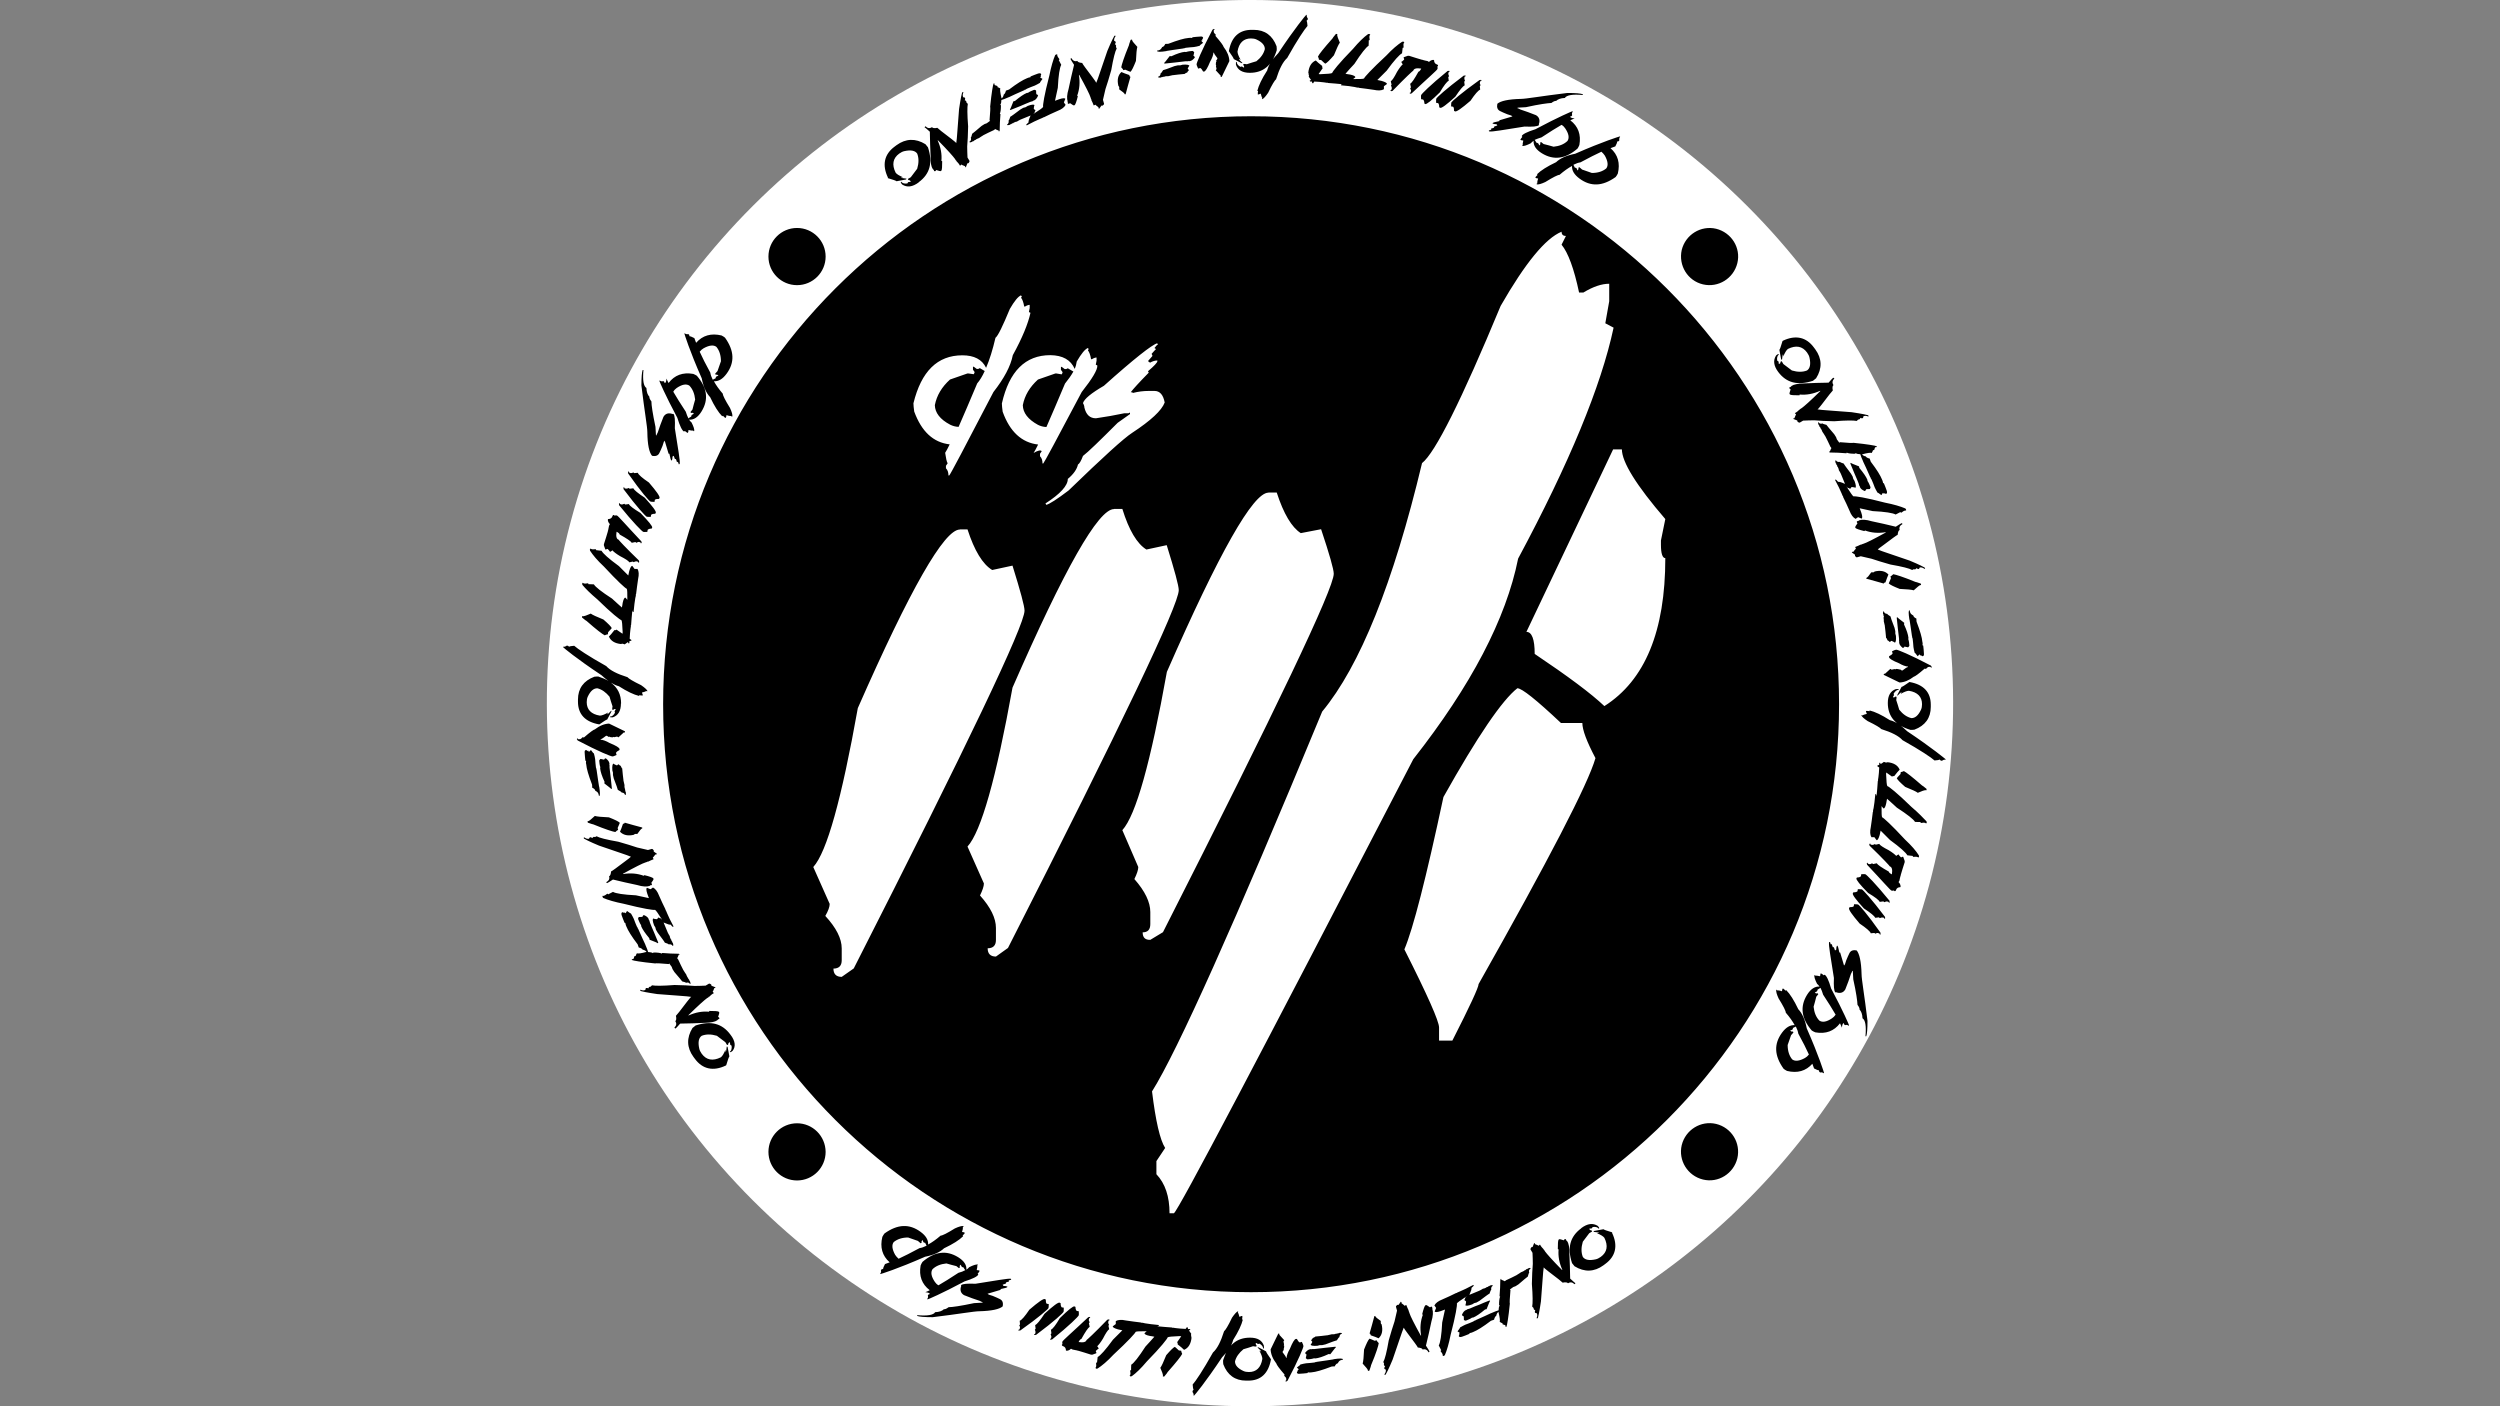 <svg viewBox="0 0 1600 900" xmlns="http://www.w3.org/2000/svg"><rect x="0" y="0" width="1600" height="900" fill="#808080" stroke="none"/><ellipse cx="800" cy="450" fill="#fff" rx="450" ry="450" transform="rotate(-45.001 799.999 450.012)"/><path d="M510.1 718.9c-10.1 0-18.3 8.2-18.3 18.3s8.2 18.3 18.3 18.3 18.3-8.2 18.3-18.3c-.1-10.2-8.3-18.3-18.3-18.3zm0-536.4c10.1 0 18.3-8.2 18.3-18.3s-8.2-18.3-18.3-18.3-18.3 8.2-18.3 18.3 8.2 18.3 18.3 18.3zm579.8-.5c9.8 2.3 19.6-3.8 22-13.6s-3.8-19.6-13.6-22c-9.8-2.3-19.6 3.8-22 13.6-2.2 9.9 3.8 19.7 13.6 22zm8.4 537.3c-9.8-2.3-19.6 3.8-22 13.6-2.3 9.8 3.8 19.6 13.6 22s19.6-3.8 22-13.6c2.3-9.8-3.7-19.6-13.6-22zm-503.2-635c.1 5.3.2 10.6.5 16-.1 3.9.4 6.5 1.4 7.9.3.2.5.5.8.8-.1.1-.1.2-.1.4.2.1.5.2.8.2.3-.2.5-.5.7-.8 1.7.6 2.6.8 2.9.7.1-.1.3-.2.4-.3.4-.6.5-2.6.5-6-.2-.1-.3-.2-.5-.2.4-4.3-.4-8.7-2.4-13.1.1 0 .2-.1.2-.1 6.3 6.4 9.8 10.4 10.8 11.8.2.4.5.8.7 1.1.1.1.3.2.4.2-.1.1-.1.1-.2.1.9.9 1.8 1.9 2.3 2.9.1.1.1.1.1.2.3-.2.6-.5.9-.8.1.2.9.5 2.4 1.1v.5c.1.1.4.2.4.2l.1-.2c.6-1.5.9-2.3.9-2.3.2-.1.4-.2.8-.2.5-.6.6-1.1.6-1.4-.5-.8-.9-1.5-1.3-2.2-.1-2.3-.2-4.7-.2-7.1.3-3.3.5-7.6.6-12.8-.6-7.7-.6-12.5-.2-14.4-.2-.3-.5-.5-.8-.8-.1-.3-.2-.6-.2-.9-.1-.2-.5-.5-1-.7.2-.1.3-.5.3-1.2-.1-.1-.1-.2-.2-.4-.4-.2-.8-.3-1-.2-.5-.9-.5-2 .1-3.2-.2-.1-.3-.2-.5-.2-.1.2-.2.3-.4.5-.1.1-.9 3.6-1.9 10.4-1 11.9-1.3 19.1-1.8 21.8-.2-.4-1.2-1.2-3.1-2.7-5.7-4.3-8.7-6.7-9-7.1-1.9.4-3 .2-3.4-.4-1.5.9-2.8.8-4.2-.6l-.2.2c-.1.2-.2.3-.4.5.4.1 1.4 1 3.4 2.8zm620.1 357.2c0-.4-.2-.5-.5-.5h-1.3c-3.5 1.2-5.2 4.2-5.2 8.9 0 8.5 4.7 14.2 14.4 17.2.6.1 1.5 0 2.6-.1 6.9-2.6 10.5-7.5 10.5-14.6V451c0-8-4.6-12.9-13.5-14.5h-.2c-2.9 2-4.5 3.1-5 3.1l-2.7 5.1v.5h.2c1.3-1.4 2.1-2.2 2.3-2.2h.2c-.2.4-.4.7-.6 1.1 2.3-1.3 4.1-2 5.3-2 5.6.9 8.4 3.9 8.4 8.6 0 1.3-.2 2.6-.7 3.6-1.7 3.6-3.7 5.3-6.1 5.3-2.9-.7-5.5-2.5-7.8-5.4-.6-2-1.2-4.1-1.9-6.1v-.2c.1-.6.2-1.2.2-1.9-.2-.1-.3-.2-.5-.2h-.2c-.2.2-.5.4-.7.5h-.9v-.3c.2-.3.4-.6.6-1v-.5c-.1-.2-.2-.4-.2-.5 1-1.7 2-2.5 3.3-2.5zM1146.6 247c-.2.3-.5.5-.8.8-.1-.1-.2-.1-.4-.1-.1.2-.2.5-.2.8.2.3.5.5.8.7-.6 1.7-.8 2.6-.7 2.9.1.1.2.3.3.4.6.4 2.6.5 6 .5.1-.2.2-.3.2-.5 4.3.4 8.7-.4 13.1-2.4 0 .1.1.2.1.2-6.4 6.3-10.4 9.8-11.8 10.8-.4.2-.8.5-1.1.7-.1.1-.2.3-.2.4-.1-.1-.1-.1-.1-.2-.9.9-1.9 1.8-2.9 2.3-.1.1-.1.1-.2.1.2.3.5.6.8.9-.2.1-.5.9-1.1 2.4h-.5c-.1.1-.2.4-.2.4l.2.1c1.5.6 2.3.9 2.3.9.1.2.2.4.2.8.6.5 1.1.6 1.4.6.8-.5 1.5-.9 2.2-1.3 2.3-.1 4.7-.2 7.1-.2 3.3.3 7.6.5 12.8.6 7.7-.6 12.5-.6 14.4-.2.3-.2.5-.5.8-.8.3-.1.6-.2.9-.2.2-.1.5-.5.7-1 .1.2.5.3 1.2.3.1-.1.2-.1.4-.2.2-.4.3-.8.2-1 .9-.5 2-.5 3.2.1.1-.2.2-.3.2-.5-.2-.1-.3-.2-.5-.4-.1-.1-3.6-.9-10.4-1.9-11.9-1-19.1-1.3-21.8-1.8.4-.2 1.2-1.2 2.7-3.1 4.3-5.7 6.7-8.7 7.1-9-.4-1.9-.2-3 .4-3.4-.9-1.5-.8-2.9.6-4.2l-.2-.2c-.2-.1-.3-.2-.5-.4-.3.2-1.3 1.2-3 3.2-5.3.1-10.6.2-16 .5-3.6.1-6.3.6-7.7 1.6zM568.2 114c3.5 1 5.3 1.7 5.6 2 2-.4 4-.7 5.9-1.1.2-.1.3-.2.5-.4-.1-.1-.2-.1-.2-.2-2-.2-3-.4-3.2-.5 0-.1-.1-.2-.1-.2.4 0 .9-.1 1.3-.1-2.5-1.1-4.1-2-4.8-3-2.5-5.1-1.8-9.2 2.3-12.2 1.1-.8 2.3-1.4 3.4-1.6 4.1-.9 6.8-.3 8.1 1.6 1.1 2.8 1.1 6 0 9.7-1.3 1.8-2.7 3.5-4 5.3l-.2.2c-.6.4-1.1.6-1.7 1 .1.2.1.4.1.5.1.1.2.1.2.2.3.1.6.2.9.2.2.3.4.5.6.8-.1.1-.2.1-.2.2-.5.1-.9.1-1.3.1-.1.1-.3.2-.4.4s-.2.4-.3.5c-1.8.3-3.2-.1-3.9-1.1-.3.2-.4.5-.2.7.2.4.5.7.8 1.1 3.1 2 6.6 1.6 10.6-1.4v-.1c7.2-5.3 9.1-12.5 5.9-22.3-.4-.5-.9-1.2-1.6-2-6.3-3.9-12.6-3.7-18.5.6l-1.2.9c-6.7 4.9-8.2 11.8-4.3 19.9-.2.2-.1.3-.1.3zm148.1-58.2v1.4c2.2 1.5 3.4 2.5 3.6 3.2.2-.1.4-.1.5-.1 1-3.7 2-7.5 3.1-11.2-.4.1-.6-.3-.8-1.1-2.3-.8-4-1.4-5-1.9-2.2 2-2.9 5-1.9 9 .2 0 .4.2.5.7zm3.9-11.2c1.8.9 3.2 1.3 3.2 1.3l.1.1c.9-.9 2-3.2 3.5-7 .2-4.7.5-7.7.9-9-2-2.2-3.1-3.5-3.2-3.9-.1-.3-.2-.5-.2-.8-.3.1-.6.1-.9.2-.8 2.2-1.1 3.3-1.1 3.5-3.2 7.8-4.7 12.6-4.9 14.1.8.8 1.2 1.3 1.3 1.8.4-.1.8-.2 1.3-.3zm-36.7 21.2c-.2.1-.2.2-.2.3.2.1.4.3.6.4.4-.1.6-.3.9-.5 1.5 1.1 2.3 1.5 2.5 1.5.2-.1.3-.2.5-.2.5-.5 1.2-2.4 2-5.7l-.4-.4c1.5-4 1.9-8.5 1.1-13.2.1-.1.2-.1.2-.1 4.3 7.8 6.7 12.6 7.2 14.3.1.4.2.8.4 1.2.1.1.2.2.3.4-.1.1-.1.1-.2.1.6 1.2 1.1 2.3 1.5 3.4.1.1.1.2.1.2.4-.2.8-.4 1.1-.5.1.2.7.8 2 1.7-.1.1-.1.3-.1.5l.4.4h.1c.9-1.2 1.4-1.9 1.4-2h.8c.6-.5.9-.8.9-1.2-.2-.8-.5-1.6-.7-2.5.5-2.3 1.1-4.6 1.6-6.9 1.1-3.2 2.3-7.2 3.7-12.1 1.3-7.5 2.5-12.2 3.5-13.9-.2-.4-.4-.6-.5-1 .1-.3.1-.6.1-.9-.1-.2-.3-.5-.8-.9.2-.1.4-.4.6-1.1-.1-.1-.1-.3-.1-.4-.4-.4-.7-.5-.9-.5-.2-1.1.1-2 .9-3.1l-.4-.4c-.2.1-.3.2-.5.4-.1.1-1.8 3.2-4.4 9.5-3.9 11.1-6 18-7.1 20.4-.1-.4-.9-1.5-2.3-3.4-4.3-5.7-6.6-8.8-6.7-9.3-1.9-.2-2.9-.6-3.1-1.3-1.6.5-2.9-.1-3.8-1.8-.1.1-.2.1-.2.1-.1.1-.3.2-.4.4.1.4.9 1.6 2.3 3.8-1.2 5.1-2.5 10.3-3.5 15.4-1.1 3.6-1.2 6.3-.6 8-.2.2 0 .6.2.9zM661.3 73c.5-.5.8-.9.9-.9-.1-.4.1-.8.5-1.4-.1-.1-.2-.3-.2-.4-.2-.1-.5-.2-.7-.4-.1-.1-.2-.3-.2-.4.1-1.3.3-2 .5-2.1-.2-.7-1.7-.6-4.4.4-.8.5-1.2.8-1.3.8-.8.2-1.3.4-1.5.4-.6.4-1.3.8-1.9 1.1-3.6 2.7-5.7 4.3-6.4 4.6-.5 1.5-.8 2.3-1.1 2.4.2 1.3-.1 2.1-1 2.6.1.1.1.1.1.2.1.3.7.3 1.6 0 .2-.1.4-.2.6-.5.1.1.1.1.1.2.4-.2.6-.5 1-.7h.5c.1-.1.2-.3.4-.4 1.1-.5 1.6-.7 1.9-.6.9-.6 1.7-1 2.3-1.3.2-.1.5-.2.7-.3 1.6-.7 3.6-1.5 5.9-2.4-1.1 2.4-1.5 3.9-1.3 4.4-1.1.9-1.6 1.5-1.5 1.7.2.1.5.3.5.3l-.1-.1c3.5-1.9 6.3-3.2 8.2-4 .6-.2 1.2-.5 1.9-.8l.4-.4c.1.1.1.1.1.2 3-1.5 6-2.9 9-4.2 2.6-1 4.4-2.3 5.2-3.9-.7-.9-1.1-1.5-1.1-1.6.3-.8.6-1.5.9-2.2-.2-.6-1.5-.6-3.9.2-.9.4-1.8.6-2.7 1 .6-2.7 1.2-5.6 1.8-8.3.4-8.1 1.2-13 2.2-14.7-.5-1.1-1.1-2-1.6-3.1.4-.1.4-.4.4-.6-.7-.9-1.1-1.5-1.1-1.6l-.3-.9c0-.2.1-.4.1-.5h-.6c-.1.1-.2.1-.3.1-.2.2-.3.3-.5.4-1.3 3-2.6 7.4-3.7 13-3.3 12.6-4.3 19.2-4 20.1-.2.6-2.3 2-6.3 4.6zm-8.3-5.1c2.1-.9 4.3-1.9 6.4-2.7.5-.2 1.1-.3 1.7-.5-.1-.1 0-.2.2-.3h.5l.1-.2c1-.4 1.8-1.4 2.5-3.1-.4-.6-.8-.8-1.1-.7-.1-.2-.2-1.1-.2-2.5-.6-.4-1.1-.5-1.3-.4-.6.2-1.2.5-1.9.8-.6.2-1.2.6-2 1.1-.4 0-.6.1-.8.1-1.9.8-4.4 2.5-7.5 5.1-.3.1-.6.2-1 .2-1.3 3.5-2.1 5.2-2.3 5.3.1.1.3.2.4.3 2.8-1.1 4.9-1.9 6.3-2.5zM620.5 91c.2.2.7.2 1.6-.2.2-.1.4-.3.6-.5.1.1.1.2.1.2.4-.2.6-.5 1-.8.1-.1.3-.1.5-.1.1-.1.2-.3.4-.4 1-.5 1.6-.8 1.8-.8.9-.6 1.7-1.2 2.3-1.5.2-.1.4-.2.6-.4 1.8-.9 4.1-2.1 6.8-3.3.2-.2.4-.4.8-.6.1.1.8.5 2.2 1v.5h.5l-.2-.1c.1-.1.2-.3.3-.4 0-3.4.2-7 .5-10.6-.1-.1-.3-.2-.4-.2.5-1.1.7-2.9.7-5.4-.2-.1-.3-.2-.4-.3.5-.8.7-1.9.7-3.1.9-.2 2.4-.8 4.7-1.8h.1c1.9-.9 5.2-2.5 10.1-4.6-.1-.1 0-.2.2-.3.1.1.1.1.1.2.4-.2.8-.5 1.1-.7 1.6-.7 3.3-1.4 5-2 .9-.4 2-1 3.4-1.8-.1-.2.5-1 1.6-2.5-.9-.5-1.5-.9-1.5-1.1.2-.1.4-.2.6-.5-.1-.1-.1-.1-.3-.1.1-.4.2-.9.4-1.3-.3-.6-.9-.8-2.1-.4-1.5.5-2.9 1.1-4.4 1.7-.4.1-.5.3-.4.6-.5.1-.9.2-1.3.3s-.6.3-1 .4c-2.5 1-6.3 3.3-11.4 7.2-.4.2-1.1.4-2 .7-.3 1.3-.8 2.2-1.4 2.5-.2 1.2-.7 2-1.4 2.5-.9-3.7-1.1-5.9-.8-6.4-1-.6-1.6-.8-1.8-.8v-.7c0-.1-.6-.2-1.7-.6l-.3-.6c.1-.2.1-.3.1-.5h-.6c-.4.8-1.3 5.8-2.2 14.9.2.4.1 3.3-.4 8.7.1.1.3.2.4.3-.2.2-1 .8-2.2 1.6-.8.3-1.3.5-1.4.5-.6.4-1.2.8-1.9 1.2-3.4 2.9-5.4 4.6-6 5-.4 1.5-.6 2.3-.9 2.4.4 1.3.1 2.2-.8 2.6zM382.3 383.6c9.2 9 14.6 13.2 15.4 13.3.4.5.6 3 .8 7.7 0 .3-.1.7-.1 1l-3.9-2.7c-.1.4-.5.5-1.3.4-1.5 1.9-2.6 3.3-3.5 4.1 1.2 2.8 3.8 4.4 7.9 4.8 0-.2.3-.2.8-.2h.2c.4.1.8.3 1.2.4.8-.6 1.5-1.1 2.1-1.5.2.6.3.9.4.9.1-.1.5-.2.5-.2v-1.2c.5-.2.9-.4 1.2-.3.1-.2.1-.4.1-.5-.4-.3-.8-.5-1.1-.8.1-2.6.3-4.6.5-6.2.1-.6.2-1.3.3-2 0-.2-.1-.4-.1-.5h.2c.2-3.2.5-6.3.8-9.5.1.6.3 1.1.4 1.1s.3-.1.4-.1c.4-3.9.7-6.8 1.1-8.9.2-.6.3-1.3.4-2-.1-.2-.1-.4-.1-.5h.2c.4-3.2.8-6.5 1.3-9.7.6-2.7.5-4.9-.4-6.4h-1.9c-.5-.6-.9-1.3-1.4-1.9-.6-.2-1.3.9-2 3.3-.2.9-.4 1.9-.6 2.8l-6-6c-6.6-4.8-10.2-8.1-11.1-9.8-1.2-.1-2.3-.2-3.5-.4.1-.3 0-.5-.3-.6-1.2.1-1.8.1-1.9.1-.3-.1-.6-.2-.9-.2-.1-.1-.2-.3-.4-.4-.1.2-.2.4-.4.5-.1.1-.1.2-.1.3.1.2.1.4.1.6 1.8 2.8 4.7 6.3 8.9 10.2 8.8 9.5 13.8 14 14.6 14.2.4.5.4 2.9.4 7.1-.4-.5-.8-.9-1.2-1.4-.7-.1-1.3 1-1.8 3.4-.1 1-.3 1.9-.5 2.9-2.1-1.9-4.2-3.7-6.3-5.7-6.8-4.4-10.7-7.5-11.6-9.1-1.2-.1-2.3-.1-3.5-.1.1-.3-.1-.5-.4-.6-1.2.2-1.8.2-1.9.2-.4-.1-.6-.1-.9-.2l-.4-.4c-.1.2-.2.4-.4.5v.3c.1.2.1.4.1.6 2 2.4 5.2 5.6 9.6 9.3zm828.6 33.2c.1.5.2.9.4 1.3-.3.7-1.1 1.3-2.3 1.9v.6c.1.9 2.2 2.2 6.4 3.9 2.2 1.3 4.2 2 5.7 2.1v.3c-.6.1-1.8.8-3.5 2.2h-.5c-.4-.3-.8-.5-1.2-.8-.2.1-.3.2-.5.3 0-.3-.6-.5-1.9-.5-.2.1-.3.2-.5.3-.2-.1-.3-.2-.5-.2-.4.1-1.1.2-1.9.4-.2-.2-.5-.4-.8-.5-1.2 1.1-2.3 2.1-3.5 3.2-.2-.1-.4-.2-.5-.2-.1.2-.2.6-.2.6l-.1-.1c0 .3.2.5.5.5 3.2 1.5 6.4 3.1 9.7 4.7 2.9-.1 6-1.3 9.1-3.7.7-.1 3-1.7 7-5.2.2 0 .5.1.8.2.7-.8 1.3-1.3 1.9-1.3h.8c.4 0 .5.2.5.6.4-.1.5-.2.5-.6-.2-.3-.4-.5-.5-.8-13.9-7.3-21.3-10.2-22.2-10.2-.4 0-1.3.3-2.7 1zm-797-86.1c.2.1 1.1.1 2.6.1.1-.4.1-.9.2-1.3.5-.5 1.4-.7 2.7-.7.1-.1.2-.5.2-.5l.1-.1c.4-.9-2-4.1-7.1-9.7-4.4-2.9-6.8-4.9-7.3-6-.8.1-1.6.2-2.3.3-.1-.1-.4-.2-.5-.5-.9.4-1.6.5-2.1.4-.2-.1-.4-.2-.6-.2-.3-.1-.4-.4-.2-.7-.3-.1-.5 0-.6.4 0 .3.1.6.1.9 8.8 11.8 14.1 17.3 14.8 17.6zm-2.2 9.7c.2.1 1.1.1 2.6 0 .1-.4.1-.9.2-1.3.5-.5 1.3-.8 2.6-.8.1-.1.2-.5.2-.5l.1-.1c.3-.9-2.3-4-7.5-9.4-4.4-2.7-7-4.6-7.4-5.7-.8.1-1.6.2-2.3.3-.2-.1-.4-.2-.6-.5-.9.4-1.6.6-2.1.4-.2-.1-.4-.2-.6-.2-.2-.1-.4-.3-.2-.6-.3-.1-.5 0-.6.4.1.3.1.6.1.9 9.3 11.5 14.7 16.8 15.5 17.1zM761.5 39.1c1-.1 2.1-.9 3.2-2.3-.2-.7-.5-1-.9-1 0-.2.2-1.1.5-2.4-.5-.5-.9-.8-1.1-.8-.6.1-1.3.1-2 .2-.6.1-1.3.2-2.2.5-.3-.1-.6-.1-.8-.1-2 .2-4.9 1.1-8.5 2.8-.4-.1-.7-.1-1.1-.1-2.2 2.9-3.4 4.4-3.6 4.4.1.2.2.3.3.4 3-.3 5.3-.5 6.7-.7 2.3-.3 4.6-.6 6.8-.8h1.8c0-.1.1-.2.2-.2.2.1.5.2.5.2zm-356 352.5h-.1zm-17.7-39.9c.3-.1.5-.2.8-.4.1.1.3.1.4.1 1 1.1 1.4 1.6 1.4 1.8.9-.4 1.4-.8 1.5-1 .8.9 2.4 2.2 4.9 3.7 3.5 1.8 5.5 3.1 6 4 .8-.2 1.5-.3 2.2-.5.1.1.4.2.6.4.8-.5 1.5-.6 2-.5.2.1.4.2.6.2.3.1.3.2.3.6.3.1.5-.1.6-.4v-.1c-.1-.3-.2-.6-.2-.9-8.7-8.4-12.9-13-13-13.3-1.3-.4-1.8-2-1.3-5.1 1.2.6 1.9 1.2 2 1.8 4.5 2.5 7.1 4.2 7.7 5.3.8-.2 1.5-.3 2.3-.5.2.1.4.2.6.5.9-.5 1.5-.7 2-.5.2.1.4.1.6.2s.3.3.3.6c.2.1.5-.1.6-.4-.1-.3-.2-.5-.2-.8-9.9-10.5-14.9-16.4-15.7-16.6-.4-.1-.9-.1-1.5.1-.1-.1-.2-.3-.4-.4-.4-.1-.8.2-1 .9-.4 1.1-1.3 1.7-2.7 1.7-.1.2-.2.4-.2.5.1 1.1.5 1.9 1.3 2.7-.1.4-.3.7-.5 1-.2 1.3-.4 2.2-.6 3-.1.2-.2.5-.2.8-.6 2.2-1.5 4.9-2.5 8.1v.8c.3.8.6 1.7.9 2.5.1.1.2.1.4.1zm50-75.5c.2-.1.3-.2.5-.4.4.3.6.5 1 .8.3.2.6.3.9.5.3-.4.4-1 .4-1.7 0-.1.1-.2.1-.2 1.3.3 2.3.5 2.9.3.1.1.2.3.3.5.1-.1.2-.2.4-.1.2-1.1-.4-2.9-1.7-5.5-.6-.5-1.1-1.1-1.6-1.8 3.1.2 5.7-1.6 8-5.3 4.6-7.5 3.7-15-3-22.8-.6-.4-1.3-.8-2.3-1.2-6.7-1.2-12 .8-15.8 5.8v.1c-.6-1.2-1.1-2.2-1.3-2.9-.2 1.9-.6 2.9-1.2 2.9l-.3-.9c-.2-.2-.4-.3-.6-.4-.8.3-1.5.2-2.3-.4-.1.1-.2.2-.2.3.1.4 3.5 8.6 11.5 23.6 1.6 5.3 3.1 8.3 4.3 8.8zm-4.7-27.9c3.4-2.3 6.1-2.8 8.1-1.5 2.1 2.2 3.3 5.1 3.7 8.9-.6 2.1-1.2 4.2-1.7 6.3 0 .1-.1.2-.1.2l-1.2 1.5c.1.2.2.3.3.5.1.1.2.1.2.1.3-.1.6-.1.9-.1.3.2.5.3.8.5l-.2.2c-.4.2-.8.4-1.1.6-.1.2-.2.3-.3.5s-.1.4-.1.6c-.8.4-1.4.8-1.8 1.2-.6-1.2-1.2-2.6-1.7-4.3-3.4-5.1-6-9.4-8-12.8.6-1.1 1.4-1.8 2.2-2.4zm21.4 5.9c2.7 5.7 5.3 9.8 7.7 12.2.1-.1.3-.2.5-.3l.9.9c.2.2.5.4.8.5.3-.4.5-.9.5-1.6l.2-.2c1.3.5 2.3.6 2.9.5.1.1.2.3.3.5.1-.2.2-.2.4-.1.2-1.1-.3-2.9-1.5-5.5-3.1-5-4.6-8-4.6-9.1-2.5-2.9-4.4-5.6-5.7-8 2.9.2 5.6-1.4 8.1-4.8 5.3-7.2 5-14.7-1-23.1-.5-.4-1.2-.9-2.2-1.4-6.6-1.6-12.1-.1-16.3 4.7-.5-1.3-.9-2.3-1.1-3-1.5-.8-2.5-1.2-3.1-1.2-.1-.3-.2-.6-.2-.9-.2-.2-.4-.3-.6-.5-.8.2-1.6.1-2.3-.5-.1.1-.1.2-.2.2.1.4 3.1 10.4 11.1 28.6 1.1 5.6 3 9.6 5.4 12.1zm-4.2-31.3c3.6-2 6.4-2.3 8.2-.9 1.9 2.3 2.9 5.4 2.9 9.2-.8 2.1-1.5 4.2-2.2 6.3l-.2.2c-.5.5-.9 1-1.3 1.5.1.2.2.3.2.5.1 0 .1.1.2.1h.9c.2.2.5.4.8.5l-.2.2c-.4.2-.8.3-1.2.5-.1.2-.2.3-.3.5 0 .2-.1.4-.1.6-.7.4-1.3.6-1.8.9l-.1-.1c-.8-1.6-1.3-3-1.5-4.4-2.9-5.3-5.2-9.8-6.8-13.4.8-1 1.6-1.7 2.5-2.2zm-34 98.1c.2.1 1.1.2 2.6.2.1-.4.2-.9.2-1.3.5-.5 1.4-.6 2.7-.6.1-.2.2-.5.2-.5l.1-.1c.4-.9-1.9-4.2-6.8-9.9-4.3-2.9-6.7-5-7.1-6.2-.8.1-1.6.2-2.3.2-.2-.1-.4-.2-.5-.5-.9.5-1.6.6-2.1.4l-.6-.3c-.3-.1-.4-.4-.2-.7-.3-.1-.5 0-.6.4.1.3.1.6.1.9 8.4 12 13.5 17.7 14.3 18zm1-29.3c2.3.5 3.9-.1 4.7-1.8.3-.6.6-1.2.9-1.9.8-1.7 1.5-3.5 2-5.4.1.1.3-.1.5-.6.4 1.2 1.2 4 2.5 8.4h.5c.5 2.7 1 4.2 1.3 4.3.1.1.1.1.2.1.4-.8.5-1.6.5-2.6.3-.2.5-.3.8-.5.2.7.5 1.3.7 2 .1.1.1.1.2.1h.5c.5 1.2.6 1.8.6 1.9.2.1.4.1.6-.2.5.9.6 1.4.5 1.6h.5l.2-.2c.4-1.9-1-9.2-3.1-22.8.2-5.1 0-8.2-.9-9.2-.6.1-1.1 0-1.4-.2-2.2-.5-3.9.2-5 2.1-1.4 3.5-2.6 6.7-3.6 9.9-.2.5-.5.9-.7 1.4-.1.2-.1.4-.1.6-.2-.1-.3-.1-.4-.2-.1-1.8-.2-3.5-.3-5.3-1.8-8.5-2.6-14-2.6-16.3-1-1.3-1.4-2.3-1.3-3-1.1-1.1-1.8-3-1.9-5.6-1.8-1.1-2.5-4.9-1.9-11.5h-.5c-.5 1.3-.8 4.6-.8 9.9 2 16.7 3.8 26.4 3.8 29.9.1 8.1 1.2 13 3 15.1zm788.2 103.8c.2 1.2.2 1.8.1 2 .3 1.1.5 1.9.6 2.6.1.2.1.5.1.7.3 2 .5 4.5.8 7.5h.2c.5.9.8 1.5.8 1.6.3 0 .7.3 1.2.9h.4l.6-.6h.4c1.2.5 1.9.9 1.9 1.1.7-.1 1-1.5.8-4.3-.2-.9-.4-1.3-.4-1.5V404c-.2-.8-.4-1.5-.5-2.2-1.6-4.2-2.5-6.6-2.6-7.3-1.3-.8-2-1.3-2-1.6-1.3-.1-2-.6-2.2-1.6h-.2c-.3 0-.4.5-.4 1.5.1.2.2.4.4.7h-.2c.1.4.3.8.4 1.1 0 .2-.1.4-.1.5-.2.1-.2.2-.1.4zM761.2 42.2c-.1-.7-1.5-1-4.3-.8-.9.2-1.3.4-1.5.4h-1.5c-.8.2-1.5.4-2.2.5-4.2 1.6-6.6 2.5-7.3 2.6-.8 1.3-1.3 2-1.6 2-.1 1.3-.6 2-1.6 2.2v.2c0 .3.5.4 1.5.4.2-.1.4-.2.7-.4v.2c.4-.1.7-.3 1.1-.4.2 0 .4.1.5.1.2-.1.3-.2.5-.3 1.2-.2 1.8-.2 2-.1 1.1-.3 1.9-.5 2.6-.6.2-.1.5-.1.7-.1 2-.3 4.5-.5 7.5-.8v-.2c.9-.5 1.5-.8 1.6-.8 0-.3.3-.7.9-1.2v-.4l-.6-.6v-.4c.4-.8.8-1.5 1-1.5zm454.3 369.3c.1 1 .9 2.1 2.3 3.2.7-.2 1-.5 1-.9.2 0 1.1.2 2.4.5.5-.5.8-.9.8-1.1-.1-.6-.1-1.3-.2-2-.1-.6-.2-1.3-.5-2.2.1-.3.1-.6.1-.8-.2-2-1.1-4.9-2.8-8.5.1-.4.1-.7.1-1.1-2.9-2.2-4.4-3.4-4.4-3.6-.2.1-.3.2-.4.3.3 3 .5 5.3.7 6.7.3 2.3.6 4.6.8 6.8v1.8c.1 0 .2.1.2.2-.1.2-.2.5-.2.5zM995.9 103.8c-5.7 2.7-9.8 5.3-12.2 7.7.1.1.2.3.3.5l-.9.9c-.2.2-.4.5-.5.8.4.3.9.5 1.6.5l.2.2c-.5 1.3-.6 2.3-.5 2.9-.2.1-.4.2-.5.3.1.1.2.2.1.4 1.1.2 2.9-.3 5.5-1.5 5-3.1 8-4.6 9.1-4.6 2.9-2.5 5.6-4.4 8-5.7-.2 2.9 1.4 5.6 4.8 8.1 7.2 5.3 14.7 5 23.1-1 .4-.5.9-1.2 1.4-2.2 1.6-6.6.1-12.1-4.7-16.3h.1c1.3-.5 2.3-.9 3-1.1.8-1.5 1.2-2.5 1.2-3.1.3-.1.6-.2.9-.2.2-.2.3-.4.5-.6-.2-.8-.1-1.6.5-2.3-.1-.1-.2-.1-.2-.2-.4.1-10.4 3.1-28.6 11.1-5.7 1.1-9.7 3-12.2 5.4zm29-6.7c.9.8 1.6 1.6 2.2 2.5 2 3.6 2.3 6.4.9 8.2-2.3 1.9-5.4 2.9-9.2 2.9-2.1-.8-4.2-1.5-6.3-2.2l-.2-.2c-.5-.5-1-.9-1.5-1.3-.2.1-.3.2-.5.2 0 .1-.1.1-.1.2v.9c-.2.2-.4.5-.5.8l-.2-.2c-.2-.4-.3-.8-.5-1.2-.2-.1-.3-.2-.5-.3-.2 0-.4-.1-.6-.1-.4-.7-.6-1.3-.9-1.8l.1-.1c1.6-.8 3-1.3 4.4-1.5 5.4-2.9 9.9-5.2 13.4-6.8zM975.7 81c5.1.2 8.2 0 9.2-.9-.1-.6 0-1.1.2-1.4.5-2.2-.2-3.9-2.1-5-3.5-1.4-6.8-2.6-9.9-3.6-.5-.2-.9-.5-1.4-.7-.2-.1-.4-.1-.6-.1.1-.2.1-.3.2-.4 1.8-.1 3.5-.2 5.3-.3 8.5-1.9 14-2.6 16.3-2.7 1.3-1 2.3-1.4 3-1.3 1.1-1.1 3-1.8 5.6-1.9 1.1-1.8 4.9-2.5 11.5-1.9v-.5c-1.3-.5-4.6-.8-9.9-.8-16.7 2-26.4 3.8-29.9 3.8-7.9.2-12.8 1.3-14.9 3.1-.5 2.3.1 3.9 1.8 4.7.6.3 1.2.6 1.9.9 1.7.8 3.5 1.5 5.4 2-.1.1.1.3.6.5-1.2.4-4 1.2-8.4 2.5v.5c-2.7.5-4.2 1-4.3 1.3-.1.1-.1.1-.1.2.8.4 1.6.5 2.6.5.2.3.3.5.5.8-.7.2-1.3.5-2 .7-.1.1-.1.1-.1.2v.5c-1.2.5-1.8.6-1.9.6-.1.2-.1.4.2.6-.9.5-1.4.6-1.6.5v.5l.2.2c1.8.4 9.1-1 22.6-3.1zm229.5 268c5.7-4.3 8.8-6.6 9.3-6.7.2-1.9.6-2.9 1.3-3.1-.5-1.6.1-2.9 1.8-3.8-.1-.1-.1-.2-.1-.2-.1-.1-.2-.3-.4-.4-.4.1-1.6.9-3.8 2.3-5.1-1.2-10.3-2.5-15.4-3.5-3.6-1.1-6.3-1.2-8-.6l-.9.6c-.1-.2-.2-.2-.3-.2-.1.2-.3.4-.4.6.1.4.3.6.5.9-1.1 1.5-1.5 2.3-1.5 2.5.1.2.2.3.2.5.5.5 2.4 1.2 5.7 2l.4-.4c4 1.5 8.5 1.9 13.2 1.1.1.1.1.2.1.2-7.8 4.3-12.6 6.7-14.3 7.2-.4.1-.8.2-1.2.4-.1.1-.2.2-.4.3-.1-.1-.1-.1-.1-.2-1.2.6-2.3 1.1-3.4 1.5-.1.1-.2.1-.2.1.2.4.4.8.5 1.1-.2.1-.8.7-1.7 2-.1-.1-.3-.1-.5-.1l-.4.4v.1c1.2.9 1.9 1.4 2 1.4v.8c.5.6.8.9 1.2.9.8-.2 1.6-.5 2.5-.7 2.3.5 4.6 1.1 6.9 1.6 3.2 1.1 7.2 2.3 12.1 3.7 7.5 1.3 12.2 2.5 13.9 3.5.4-.2.6-.4 1-.5.3.1.6.1.9.1.2-.1.5-.3.9-.8.1.2.4.4 1.1.6.1-.1.3-.1.4-.1.4-.4.5-.7.5-.9 1.1-.2 2 .1 3.1.9l.4-.4c-.1-.2-.2-.3-.4-.5-.1-.1-3.2-1.8-9.5-4.4-11.1-3.9-18-6-20.4-7.1.3-.5 1.5-1.3 3.4-2.7zm-231-255.6c1.1.2 2.9-.4 5.5-1.7.5-.6 1.1-1.1 1.8-1.6-.2 3.1 1.6 5.7 5.3 8 7.5 4.6 15 3.7 22.8-3 .4-.6.8-1.3 1.2-2.3 1.2-6.7-.8-12-5.8-15.8 1.2-.6 2.2-1 2.8-1.2-1.9-.2-2.9-.6-2.9-1.2l.9-.3.4-.6c-.3-.8-.2-1.5.4-2.3-.1-.1-.2-.2-.3-.2-.4.1-8.6 3.5-23.6 11.5-5.4 1.7-8.3 3.2-8.8 4.4.1.2.2.3.4.5-.3.4-.5.6-.8 1-.2.3-.3.6-.5.9.4.2 1 .4 1.7.4.1 0 .2.1.2.1-.3 1.3-.5 2.3-.3 2.9-.1.1-.3.2-.5.3.1-.1.1.1.1.2zm12.4-5.5c5.1-3.4 9.4-6 12.8-8 1 .6 1.8 1.4 2.3 2.2 2.3 3.4 2.8 6.1 1.5 8.1-2.2 2.1-5.1 3.3-8.9 3.7-2.1-.6-4.2-1.2-6.3-1.7-.1-.1-.2-.1-.2-.1l-1.5-1.2c-.2.1-.3.2-.5.3-.1.1-.1.2-.1.2.1.3.1.6.1.9-.2.3-.3.5-.5.8l-.2-.2c-.2-.4-.4-.8-.6-1.1-.2-.1-.3-.2-.5-.3s-.4-.1-.6-.1c-.5-.9-.9-1.4-1.2-1.9 1.2-.5 2.7-1.1 4.4-1.6zm220.1 284.8c.8-2.3 1.4-4 1.9-5-2-2.2-5-2.9-9-1.9.1.2-.2.4-.6.5h-1.4c-1.5 2.2-2.5 3.4-3.2 3.6.1.2.1.4.1.5 3.7 1 7.5 2 11.2 3.1-.2-.4.2-.6 1-.8zm-8.8-82.8c.6-1 .8-1.6.8-1.8h.7c.1 0 .2-.6.6-1.7l.6-.3c.2.1.3.1.5.1v-.6c-.8-.4-5.8-1.3-14.9-2.2-.4.2-3.3.1-8.7-.4-.1.1-.2.3-.3.4-.2-.2-.8-1-1.6-2.2-.3-.8-.5-1.3-.5-1.4-.4-.6-.8-1.2-1.2-1.9-2.9-3.4-4.6-5.4-5-6-1.5-.4-2.3-.6-2.4-.9-1.3.4-2.2.1-2.6-.8-.1.1-.1.1-.2.1-.2.2-.2.7.2 1.6.1.2.3.4.5.6-.1.1-.2.1-.2.1.2.4.5.6.8 1 .1.1.1.3.1.5.1.1.3.2.4.4.5 1 .8 1.6.8 1.8.6.9 1.2 1.7 1.5 2.3.1.2.2.4.4.6.9 1.8 2.1 4.1 3.3 6.8.2.2.4.4.6.8-.1.1-.5.8-1 2.2h-.5v.5l.1-.2c.1.1.3.2.4.3 3.4 0 7 .2 10.6.5.1-.1.2-.3.2-.4 1.1.5 2.9.7 5.4.7.1-.2.2-.3.3-.4.8.5 1.9.7 3 .7.2.9.8 2.4 1.8 4.6v.1c.9 1.9 2.5 5.2 4.6 10.1.1-.1.2 0 .3.2-.1.1-.1.1-.2.1.2.4.5.8.7 1.1.7 1.6 1.4 3.3 2 5 .4.9 1 2 1.8 3.4.2-.1 1 .5 2.5 1.6.5-.9.9-1.5 1.1-1.5.1.2.2.4.5.6.1-.1.1-.1.1-.3.4.1.9.2 1.3.4.6-.3.8-.9.4-2.1-.5-1.5-1.1-2.9-1.7-4.4-.1-.4-.3-.5-.6-.4-.1-.5-.2-.9-.3-1.3s-.3-.6-.4-1c-1-2.5-3.3-6.3-7.2-11.4-.2-.4-.4-1.1-.7-2-1.3-.3-2.2-.8-2.5-1.4-1.2-.2-1.9-.7-2.4-1.3 3.5-1 5.7-1.2 6.2-.9zm-37.6-46.2c.5-.4 1.2-.9 2-1.6 4-6.3 3.8-12.6-.5-18.5l-.9-1.2c-4.9-6.7-11.8-8.2-19.9-4.3-.1.1-.1.2-.2.2-1 3.5-1.7 5.3-2 5.6.4 2 .7 4 1.1 5.9.1.2.2.3.4.5.1-.1.1-.2.2-.2.2-2 .4-3 .5-3.2.1 0 .2-.1.2-.1 0 .4.1.9.1 1.3 1.1-2.5 2-4.1 3-4.8 5.1-2.5 9.2-1.8 12.2 2.3.8 1.1 1.4 2.3 1.6 3.4.9 4.1.3 6.8-1.6 8.1-2.8 1.1-6 1.1-9.7 0-1.8-1.3-3.5-2.7-5.3-4l-.2-.2c-.4-.6-.6-1.1-1-1.7-.2.1-.4.1-.5.1-.1.1-.1.2-.2.2-.1.3-.2.6-.2.9-.3.2-.5.4-.8.6-.1-.1-.1-.2-.2-.2-.1-.5-.1-.9-.1-1.3-.1-.1-.2-.3-.4-.4s-.4-.2-.5-.3c-.3-1.8.1-3.2 1.1-3.9-.2-.3-.5-.4-.7-.2-.4.2-.7.5-1.1.8-2 3.1-1.6 6.6 1.4 10.6 5.2 6.9 12.4 8.8 22.2 5.6zM387 406.6c1-.5 1.6-.6 2-.6.1-.5.2-.9.2-1.4 1.5-1.5 2.3-2.6 2.3-2.6l.1.1c-.5-1.1-2.3-2.9-5.4-5.6-4.4-1.8-7.1-3-8.1-3.8-2.7 1.2-4.3 1.7-4.7 1.7-.3-.1-.5-.1-.8-.1-.1.3-.1.6-.1.9 1.8 1.5 2.7 2.2 2.9 2.2 6.2 5.5 10.2 8.5 11.6 9.2zm799.3-88.9c-.6-.2-2-2.4-4.6-6.4.5.5.9.9.9 1 .4-.1.8.1 1.4.5.1-.1.3-.2.4-.2.1-.2.2-.5.4-.7.1-.1.3-.2.4-.2 1.3.1 2 .3 2.1.5.7-.2.6-1.7-.4-4.4-.5-.8-.8-1.2-.8-1.3-.2-.8-.4-1.3-.4-1.5-.4-.6-.8-1.3-1.1-1.9-2.7-3.6-4.3-5.7-4.6-6.4-1.5-.5-2.3-.8-2.4-1.1-1.3.2-2.1-.1-2.6-1-.1.1-.1.1-.2.1-.3.1-.3.7 0 1.6.1.2.2.4.5.6-.1.1-.1.1-.2.1.2.4.5.6.7 1v.5c.1.1.3.2.4.4.5 1.1.7 1.6.6 1.9.6.9 1 1.7 1.3 2.3.1.2.2.5.3.7.7 1.6 1.5 3.6 2.4 5.9-2.4-1.1-3.9-1.5-4.4-1.3-.9-1.1-1.5-1.6-1.7-1.5-.1.2-.3.5-.3.5l.1-.1c1.9 3.5 3.2 6.3 4 8.2.2.6.5 1.2.8 1.9l.4.4c-.1.1-.1.1-.2.1 1.5 3 2.9 6 4.2 9 1 2.6 2.3 4.4 3.9 5.2.9-.7 1.5-1.1 1.6-1.1.8.3 1.5.6 2.2.9.6-.2.6-1.5-.2-3.9-.4-.9-.6-1.8-1-2.7 2.7.6 5.6 1.2 8.3 1.8 8.1.4 13 1.2 14.7 2.2 1.1-.5 2-1.1 3.1-1.6.1.4.4.4.6.4.9-.7 1.5-1.1 1.6-1.1l.9-.3c.2 0 .4.1.5.1v-.6c-.1-.1-.1-.2-.1-.3-.2-.2-.3-.3-.4-.5-3-1.3-7.4-2.6-13-3.7-12.6-3.3-19.2-4.3-20.1-4zm4.1-5.9c.4 1 1.4 1.8 3.1 2.5.6-.4.8-.8.7-1.1.2-.1 1.1-.2 2.5-.2.4-.6.5-1.1.4-1.3-.2-.6-.5-1.2-.8-1.9-.2-.6-.6-1.2-1.1-2 0-.4-.1-.6-.1-.8-.8-1.9-2.5-4.4-5.1-7.5-.1-.3-.2-.6-.2-1-3.5-1.3-5.2-2.1-5.3-2.3-.1.1-.2.3-.3.4 1.2 2.9 2 5 2.6 6.3.9 2.1 1.9 4.3 2.7 6.4.2.5.3 1.1.5 1.7.1-.1.2 0 .3.2v.5zm39.9 98.9c-.2-2.6-1.4-6.8-3.7-12.8-.1-.4-.1-1.1-.1-2-1.3-.6-1.9-1.3-2-2-1.2-.6-1.9-1.3-2.1-2.3-.1-.4-.2-.6-.2-1h-.2c-.6.1-.6 2 0 5.9l.1.1c.3 2 .9 5.6 1.6 10.8.1 0 .2.1.2.2h-.2c.1.4.2.8.4 1.2.2 1.8.4 3.5.5 5.3.1.9.4 2.2.8 3.7.2 0 .9.7 1.9 2.2.7-.8 1.2-1.2 1.4-1.2 0 .2.1.5.3.8.2-.1.2-.1.2-.3.4.2.8.5 1.2.7.7-.1 1.1-.6.9-1.9-.1-1.5-.2-3.1-.4-4.6 0-.4-.2-.5-.5-.5.1-.5.1-.9.1-1.3-.1-.3-.2-.7-.2-1zM804.7 58.1c.1.1.3.2.5.2-.1.4-.2.8-.2 1.2v1c.5 0 1-.2 1.6-.5h.3c.3 1.3.6 2.2 1 2.7-.1.1-.2.3-.3.5.2 0 .2.2.2.2v.1c1-.4 2.2-1.8 3.8-4.1 2.5-5.3 4.3-8.1 5.1-8.7 2.1-6.7 4.4-11.2 7.1-13.6 6.5-11.6 11.1-18.4 13-20.5-.1-1.7-.3-2.8-.6-3.3l.7-.7c.1-.3.1-.5.1-.8-.5-.6-.8-1.3-.7-2.3h-.3c-.3.2-7 8.1-17.9 24.5-3.9 4-6.3 7.7-7.1 11.1-3.5 5.4-5.5 9.7-6.3 13zm-10.1-17.7h.5v-.2c-1.4-1.3-2.2-2.1-2.2-2.3v-.2c.4.2.7.4 1.1.6-1.3-2.3-2-4.1-2-5.3.9-5.6 3.9-8.4 8.6-8.4 1.3 0 2.6.2 3.6.7 3.6 1.7 5.3 3.7 5.3 6.1-.7 2.9-2.5 5.5-5.4 7.8-2 .6-4.1 1.2-6.1 1.9h-.2c-.6-.1-1.2-.2-1.9-.2-.1.2-.2.3-.2.5v.2c.2.2.4.5.5.7v.9h-.3c-.3-.2-.6-.4-1-.6h-.5c-.2.1-.4.2-.5.2-1.5-.8-2.4-1.9-2.4-3.2-.4 0-.5.2-.5.5v1.3c1.2 3.5 4.2 5.2 8.9 5.2 8.5 0 14.2-4.7 17.2-14.4.1-.6 0-1.5-.1-2.6-2.6-6.9-7.5-10.5-14.6-10.5H801c-8 0-12.9 4.6-14.5 13.5v.2c2 2.9 3.1 4.5 3.1 5 1.6.8 3.3 1.7 5 2.6zm-48.1-7.7l.1-.1c2-.3 5.6-.9 10.8-1.6 0-.1.1-.2.2-.2v.2c.4-.1.8-.2 1.2-.4 1.8-.2 3.5-.4 5.3-.5.9-.1 2.2-.4 3.7-.8 0-.2.7-.9 2.2-1.9-.8-.7-1.2-1.2-1.2-1.4.2-.1.5-.1.8-.3-.1-.2-.1-.2-.3-.2.2-.4.5-.8.7-1.2-.1-.7-.6-1.1-1.9-.9-1.5.1-3.1.2-4.6.4-.4 0-.5.2-.5.5-.5-.1-.9-.1-1.3-.1-.4.1-.7.1-1.1.1-2.6.2-6.8 1.4-12.8 3.7-.4.1-1.1.1-2 .1-.6 1.3-1.3 1.9-2 2-.6 1.2-1.3 1.9-2.3 2.1-.4.1-.6.2-1 .2v.2c.2.7 2.2.7 6 .1zm20.3 11.2c.5-.1.9-.2 1.3-.4.7.3 1.3 1.1 1.9 2.3h.6c.9-.1 2.2-2.2 3.9-6.4 1.3-2.2 2-4.2 2.1-5.7h.3c.1.6.8 1.8 2.2 3.5v.5c-.3.4-.5.8-.8 1.2.1.2.2.3.3.5-.3 0-.5.6-.5 1.9.1.2.2.3.3.5-.1.2-.2.3-.2.5.1.4.2 1.1.4 1.9-.2.2-.4.5-.5.8 1.1 1.2 2.1 2.3 3.2 3.5-.1.2-.2.4-.2.5.2.1.6.2.6.2l-.1.1c.3 0 .5-.2.5-.5 1.5-3.2 3.1-6.4 4.7-9.7-.1-2.9-1.3-6-3.7-9.1-.1-.7-1.7-3-5.2-7 0-.2.1-.5.2-.8-.8-.7-1.3-1.3-1.3-1.9v-.8c0-.4.2-.5.6-.5-.1-.4-.2-.5-.6-.5-.3.2-.5.4-.8.5-7.3 13.9-10.2 21.3-10.2 22.2 0 .3.3 1.2 1 2.7zm162.1 21.6c-.1.2-.2 1.1-.2 2.6.4.1.9.2 1.3.2.5.5.6 1.4.6 2.7.2.1.5.2.5.2l.1.1c.9.4 4.2-1.9 9.9-6.8 2.9-4.3 5-6.7 6.2-7.1-.1-.8-.2-1.6-.2-2.3.1-.2.2-.4.5-.5-.5-.9-.6-1.6-.4-2.1l.3-.6c.1-.3.4-.4.7-.2.1-.3 0-.5-.4-.6-.3.1-.6.1-.9.1-11.9 8.5-17.6 13.6-18 14.3zm-91.3-16.4c.6.8 1.1 1.5 1.5 2.1-.6.2-.9.3-.9.4.1.1.2.5.2.5v.1h1.2c.2.5.3.9.3 1.1v-.1c.2.1.4.1.5.1.2-.4.5-.7.7-1.1 2.6.1 4.6.3 6.2.5.6.1 1.3.2 2 .3.2 0 .4-.1.5-.1v.2c3.1.2 6.2.5 9.3.8-.5.1-.9.2-.9.3s.1.3.1.4c3.8.3 6.8.7 8.8 1.1.6.2 1.3.3 2 .4.2-.1.4-.1.5-.1v.2c3.2.4 6.5.8 9.7 1.3 2.7.6 4.9.5 6.4-.4v-1.9c.6-.5 1.3-.9 1.9-1.4.2-.6-.9-1.3-3.3-2-.9-.2-1.9-.4-2.8-.6l6-6c4.8-6.6 8.1-10.2 9.8-11.1.1-1.2.2-2.3.4-3.5.3.1.5 0 .6-.3-.1-1.2-.1-1.8-.1-1.9.1-.3.2-.6.2-.9.1-.1.3-.2.4-.4-.1-.1-.3-.2-.5-.4-.1-.1-.2-.1-.3-.1-.2.1-.4.1-.6.1-2.8 1.8-6.3 4.7-10.2 8.9-9.5 8.8-14 13.8-14.2 14.6-.5.4-2.9.4-7 .4.5-.4.9-.7 1.4-1.1.1-.7-1-1.3-3.4-1.8-1-.1-1.9-.3-2.9-.5 1.9-2.2 3.7-4.2 5.7-6.3 4.4-6.8 7.5-10.7 9.1-11.6.1-1.2.1-2.3.1-3.5.3.1.5-.1.6-.4-.2-1.2-.2-1.8-.2-1.9.1-.4.1-.6.2-.9l.4-.4c-.2-.1-.4-.2-.5-.4-.1-.1-.2-.1-.3-.1-.2.1-.4.1-.6.1-2.7 1.9-6 5.1-9.7 9.5-9 9.2-13.2 14.6-13.3 15.4-.5.4-3 .6-7.7.8-.3 0-.6-.1-1-.1l2.7-3.9c-.4-.1-.5-.5-.4-1.3-1.9-1.5-3.3-2.6-4.1-3.5-2.8 1.2-4.4 3.8-4.8 7.9.2 0 .2.3.2.8v.2c.4.7.2 1.1.1 1.5zm20.7 5.7v-.1h-.1zm60.9 8.4c-.1.2-.1 1.1-.1 2.6.4.1.9.1 1.3.2.5.5.7 1.4.7 2.7.1.1.5.2.5.2l.1.1c.9.4 4.1-2 9.7-7.1 2.9-4.4 4.9-6.8 6-7.3-.1-.8-.2-1.6-.3-2.3.1-.1.2-.4.5-.5-.4-.9-.5-1.6-.4-2.1.1-.2.2-.4.2-.6.1-.3.4-.4.7-.2.1-.3 0-.5-.4-.6-.3 0-.6.1-.9.1-11.7 8.8-17.3 14-17.6 14.8zm-9.7-2.3c-.1.2-.1 1.1 0 2.6.4.1.9.1 1.3.2.5.5.8 1.3.8 2.6.2.1.5.2.5.2v.1c.9.3 4-2.2 9.4-7.5 2.6-4.4 4.6-7 5.7-7.4-.1-.8-.2-1.6-.3-2.3.1-.2.2-.4.5-.6-.4-.9-.6-1.6-.4-2.1.1-.2.2-.4.2-.6.1-.2.3-.4.6-.2.1-.3 0-.5-.4-.6-.3.1-.6.1-.9.1-11.4 9.3-16.7 14.7-17 15.5zM898.3 37c.1.3.2.5.4.8-.1.1-.1.3-.1.4-1 1-1.6 1.4-1.8 1.4.4.9.8 1.4 1 1.5-.9.8-2.2 2.4-3.7 4.9-1.8 3.5-3.1 5.5-4 6 .2.8.3 1.5.5 2.2-.1.1-.2.4-.4.6.5.8.6 1.5.5 2-.1.2-.2.4-.2.6-.1.3-.3.3-.6.3-.1.3.1.5.4.6v.1c.3-.1.6-.2.9-.2 8.4-8.7 13-12.9 13.3-13 .4-1.3 2-1.8 5.1-1.3-.6 1.2-1.2 1.9-1.8 2-2.5 4.5-4.2 7.1-5.3 7.7.2.8.3 1.5.5 2.3-.1.2-.2.4-.5.6.5.9.7 1.5.5 2-.1.2-.1.4-.2.6-.1.3-.3.3-.6.3-.1.2.1.5.4.6.3-.1.5-.2.8-.2 10.5-9.9 16.4-14.9 16.6-15.7.1-.4.1-.9-.1-1.5.1-.1.3-.2.4-.4.2-.4-.1-.8-.8-1-1.1-.4-1.7-1.3-1.7-2.7-.2-.1-.4-.2-.5-.2-1.1.1-1.9.5-2.7 1.3-.4-.1-.7-.3-.9-.5-1.2-.2-2.2-.5-3-.7-.2-.1-.5-.2-.8-.2-2.2-.6-4.9-1.5-8.1-2.5h-.8c-.8.3-1.7.6-2.5.9-.2.1-.2.3-.2.4zm-52.8 1.4c1.5 1.5 2.6 2.3 2.6 2.3v.1c1.1-.5 2.9-2.3 5.6-5.4 1.8-4.4 3-7.1 3.8-8.1-1.2-2.7-1.7-4.3-1.7-4.7.1-.3.1-.5.1-.8-.3-.1-.6-.1-.9-.1-1.5 1.8-2.2 2.7-2.2 2.9-5.6 6.3-8.7 10.2-9.3 11.6.5 1 .6 1.6.6 2 .4.1.9.2 1.4.2zm363.3 335c.9.9 3.2 2 7 3.5 4.7.2 7.7.5 9 .9 2.2-2 3.5-3.1 3.9-3.2.3-.1.5-.2.8-.2-.1-.3-.1-.6-.2-.9-2.2-.8-3.3-1.1-3.5-1.1-7.8-3.2-12.6-4.7-14.1-4.9-.8.8-1.3 1.2-1.8 1.3.1.4.2.9.3 1.3-.9 1.9-1.3 3.3-1.4 3.3zM979.5 811.6c-.2-.2-.7-.2-1.6.2-.2.1-.4.3-.6.5-.1-.1-.1-.2-.1-.2-.4.2-.6.5-1 .8-.1.1-.3.1-.5.1-.1.1-.2.3-.4.4-1 .5-1.6.8-1.8.8-.9.6-1.7 1.2-2.3 1.5-.2.1-.4.2-.6.4-1.8.9-4.1 2.1-6.8 3.3-.2.2-.4.4-.8.6-.1-.1-.8-.5-2.2-1v-.5h-.5l.2.1c-.1.1-.2.3-.3.4 0 3.4-.2 7-.5 10.6.1.1.3.2.4.2-.5 1.1-.7 2.9-.7 5.4.2.1.3.2.4.3-.5.8-.7 1.9-.7 3.1-.9.2-2.4.8-4.7 1.8h-.1c-1.9.9-5.3 2.5-10.1 4.6.1.1 0 .2-.2.3-.1-.1-.1-.1-.1-.2-.4.2-.8.5-1.1.7-1.6.7-3.3 1.4-5 2-.9.4-2 1-3.4 1.8.1.2-.5 1-1.6 2.5.9.5 1.5.9 1.5 1.1-.2.1-.4.2-.6.5.1.1.1.1.3.1-.1.4-.2.9-.4 1.3.3.6.9.8 2.1.4 1.5-.5 2.9-1.1 4.4-1.7.4-.1.5-.3.4-.6.5-.1.9-.2 1.3-.3s.6-.3 1-.4c2.5-1 6.3-3.3 11.4-7.2.4-.2 1.1-.4 2-.7.3-1.3.8-2.2 1.4-2.5.2-1.2.7-2 1.4-2.5.9 3.7 1.1 5.9.8 6.4 1 .6 1.6.9 1.8.8v.7c0 .1.6.2 1.7.6l.3.6c-.1.2-.1.3-.1.5h.6c.4-.8 1.3-5.8 2.2-14.9-.2-.4-.1-3.3.4-8.7-.2-.1-.3-.2-.4-.3.2-.2 1-.8 2.2-1.6.8-.3 1.3-.5 1.4-.5.6-.4 1.2-.8 1.9-1.2 3.4-2.9 5.4-4.6 6-5 .4-1.5.6-2.3.9-2.4-.4-1.3-.1-2.2.8-2.6zM608.1 271.8c1.6.8 3.3 1.3 5.4 1.4 3.2-7.2 7.1-16.5 11.9-27.8 1.7-2 3.3-4.6 4.8-7.9h.1c-.9-.5-1.9-1.1-3.2-1.9l-1 .5h-1l-1.9-1.4h-.5v1.9l1 1.4v.5l-.5 1-3.5-.5h-.5l-11.2 3.9c-5.3 4.8-8.5 10.2-9.7 16.4.1 4.8 3.3 9.1 9.8 12.5zm332.5 565.7c-.5.2-1.1.3-1.7.5.1.1 0 .2-.2.3h-.5l-.1.2c-1 .4-1.8 1.4-2.5 3.1.4.6.8.8 1.1.7.1.2.2 1.1.2 2.5.6.4 1.1.5 1.3.4.6-.2 1.2-.5 1.9-.8.6-.2 1.2-.6 2-1.1.4 0 .6-.1.8-.1 1.9-.8 4.4-2.5 7.5-5.1.3-.1.6-.2 1-.2 1.3-3.5 2.1-5.2 2.3-5.3-.1-.1-.3-.2-.4-.3-2.9 1.1-5 2-6.3 2.6-2.1.7-4.3 1.7-6.4 2.6zM664.3 271.9c1.6.8 3.3 1.3 5.4 1.4 3.2-7.2 7.1-16.5 11.9-27.8 2.2-2.7 4-5.3 5.3-7.6l.1-.1c-.9-.5-2.1-1.2-3.6-2.1l-1 .5h-1l-1.9-1.4h-.5v1.9l1 1.4v.5l-.5 1-3.5-.6h-.5l-11.2 3.9c-5.3 4.8-8.5 10.2-9.7 16.4.1 4.9 3.3 9.1 9.7 12.6zm274.4 557.7c-.5.6-.9.9-1 .9.1.4-.1.8-.5 1.4.1.1.2.3.2.4.2.1.5.2.7.4.1.1.2.3.2.4-.1 1.3-.3 2-.5 2.1.2.7 1.7.6 4.4-.4.8-.5 1.2-.8 1.3-.8.8-.2 1.3-.4 1.5-.4.6-.4 1.3-.8 1.9-1.1 3.6-2.7 5.7-4.3 6.4-4.6.5-1.5.8-2.3 1.1-2.4-.2-1.3.1-2.1 1-2.6-.1-.1-.1-.1-.1-.2-.1-.3-.7-.3-1.6 0-.2.1-.4.2-.6.5-.1-.1-.1-.1-.1-.2-.4.2-.6.5-1 .7h-.5c-.1.1-.2.3-.4.4-1.1.5-1.6.7-1.9.6-.9.6-1.7 1-2.3 1.3-.2.1-.5.2-.7.3-1.6.7-3.6 1.5-5.8 2.4 1.1-2.5 1.6-4 1.3-4.4 1.1-.9 1.6-1.5 1.5-1.7-.2-.1-.5-.3-.5-.3l.1.1c-3.5 1.9-6.3 3.2-8.2 4-.6.2-1.2.5-1.9.8l-.4.4c-.1-.1-.1-.1-.1-.2-3 1.5-6 2.9-9 4.2-2.6 1-4.4 2.3-5.2 3.9.7.9 1.1 1.5 1.1 1.6-.3.8-.6 1.5-.9 2.2.2.6 1.5.6 3.9-.2.9-.4 1.8-.6 2.7-1-.6 2.7-1.2 5.6-1.8 8.3-.4 8.1-1.2 13-2.2 14.7.5 1.1 1.1 2 1.6 3.1-.4.1-.4.4-.4.6.7.9 1.1 1.5 1.1 1.6l.3.9c0 .2-.1.4-.1.5h.6c.1-.1.2-.1.3-.1.2-.2.3-.3.5-.4 1.3-3 2.6-7.4 3.7-13 3.3-12.6 4.3-19.2 4-20.1.2-.5 2.3-2 6.3-4.6zm93.1-40.9c-3.5-1-5.3-1.7-5.6-2-2 .4-4 .7-5.9 1.1-.2.1-.3.2-.5.4.1.1.2.1.2.2 2 .2 3 .4 3.2.5 0 .1.1.2.1.2-.4 0-.9.1-1.3.1 2.5 1.1 4.1 2 4.8 3 2.5 5.1 1.8 9.2-2.3 12.2-1.1.8-2.3 1.4-3.4 1.6-4.1.9-6.8.3-8.1-1.6-1.1-2.8-1.1-6 0-9.7 1.3-1.8 2.7-3.5 4-5.3l.2-.2c.6-.4 1.1-.6 1.7-1-.1-.2-.1-.4-.1-.5-.1-.1-.2-.1-.2-.2-.3-.1-.6-.2-.9-.2-.2-.3-.4-.5-.6-.8.1-.1.2-.1.2-.2.5-.1.9-.1 1.3-.1.1-.1.3-.2.4-.4s.2-.4.3-.5c1.8-.3 3.2.1 3.9 1.1.3-.2.4-.5.2-.7-.2-.4-.5-.7-.8-1.1-3.1-2-6.6-1.6-10.6 1.4v.1c-7.2 5.3-9.1 12.5-5.9 22.3.4.5.9 1.2 1.6 2 6.3 3.9 12.6 3.7 18.5-.6l1.2-.9c6.7-4.9 8.2-11.8 4.3-19.9.2-.2.1-.3.1-.3zm-26.9 29.6c-.1-5.3-.2-10.6-.5-16 .1-3.8-.4-6.5-1.4-7.9l-.8-.8c.1-.1.1-.2.1-.4-.2-.1-.5-.2-.8-.2-.3.2-.5.5-.7.8-1.7-.6-2.6-.8-2.9-.7-.1.1-.3.2-.4.3-.4.6-.5 2.6-.5 6 .2.1.3.2.5.2-.4 4.3.4 8.7 2.4 13.1-.1 0-.2.1-.2.1-6.3-6.4-9.8-10.4-10.8-11.8-.2-.4-.5-.8-.7-1.1-.1-.1-.3-.2-.4-.2.1-.1.1-.1.2-.1-.9-.9-1.8-1.9-2.3-2.9-.1-.1-.1-.1-.1-.2-.3.2-.6.5-.9.8-.1-.2-.9-.5-2.4-1.1v-.5c-.1-.1-.4-.2-.4-.2l-.1.2c-.6 1.5-.9 2.2-.9 2.3-.2.1-.4.2-.8.2-.5.6-.6 1.1-.6 1.4.5.8.9 1.5 1.3 2.2.1 2.3.2 4.7.2 7.1-.3 3.3-.5 7.6-.6 12.8.6 7.7.6 12.5.2 14.5.2.3.5.5.8.8.1.3.2.6.2.9.1.2.5.5 1 .7-.2.1-.3.5-.3 1.2.1.1.1.2.2.4.4.2.8.3 1 .2.5.9.5 2-.1 3.2.2.1.3.2.5.2.1-.2.2-.3.4-.5.1-.1.9-3.6 1.9-10.4 1-11.9 1.3-19.1 1.8-21.8.2.4 1.2 1.2 3.1 2.7 5.7 4.3 8.7 6.7 9 7.1 1.9-.4 3-.2 3.4.4 1.4-.9 2.8-.8 4.2.6l.2-.2c.1-.2.2-.3.4-.5-.4-.1-1.4-1.1-3.4-2.9zm-166.1 42.2c.1.7 1.5 1 4.3.8.9-.2 1.3-.4 1.5-.4h1.5c.8-.2 1.5-.4 2.2-.5 4.2-1.6 6.6-2.5 7.3-2.6.8-1.3 1.3-2 1.6-2 .1-1.3.6-2 1.6-2.2v-.2c0-.3-.5-.4-1.5-.4-.2.1-.4.2-.7.4v-.2c-.4.1-.7.3-1.1.4-.2 0-.4-.1-.5-.1-.2.1-.3.2-.5.3-1.2.2-1.8.2-2 .1-1.1.3-1.9.5-2.6.6-.2.1-.5.1-.7.1-2 .3-4.5.5-7.5.8v.2c-.9.5-1.5.8-1.6.8 0 .3-.3.7-.9 1.2v.4l.6.6v.4c-.4.8-.8 1.5-1 1.5zm-.3 3c-1 .1-2.1.9-3.2 2.3.2.7.5 1 .9 1 0 .2-.2 1.1-.5 2.4.5.5.9.8 1.1.8.6-.1 1.3-.1 2-.2.6-.1 1.3-.2 2.2-.5.3.1.6.1.8.1 2-.2 4.9-1.1 8.5-2.8.4.1.7.1 1.1.1 2.2-2.9 3.4-4.4 3.6-4.4-.1-.2-.2-.3-.3-.4-3 .3-5.3.5-6.7.7-2.3.3-4.6.6-6.8.8h-1.8c0 .1-.1.2-.2.2-.2-.1-.5-.2-.5-.2zm15 6.4l-.1.1c-2 .3-5.6.9-10.8 1.6 0 .1-.1.2-.2.2v-.2c-.4.1-.8.2-1.2.4-1.8.2-3.5.4-5.3.5-.9.1-2.2.4-3.7.8 0 .2-.7.9-2.2 1.9.8.7 1.2 1.2 1.2 1.4-.2.1-.5.1-.8.3.1.2.1.2.3.2-.2.4-.5.8-.7 1.2.1.7.6 1.1 1.9.9 1.5-.1 3.1-.2 4.6-.4.4 0 .5-.2.5-.5.5.1.9.1 1.3.1.4-.1.7-.1 1.1-.1 2.6-.2 6.8-1.4 12.8-3.7.4-.1 1.1-.1 2-.1.6-1.3 1.3-1.9 2-2 .6-1.3 1.3-1.9 2.3-2.1.4-.1.6-.2 1-.2v-.2c-.2-.7-2.2-.7-6-.1zm26.3-11.8c-1.8-.9-3.2-1.3-3.2-1.3l-.1-.1c-.9.9-2 3.2-3.5 7-.2 4.7-.5 7.7-.9 9 2 2.2 3.1 3.5 3.2 3.9.1.3.2.5.2.8.3-.1.6-.1.9-.2.8-2.2 1.1-3.3 1.1-3.5 3.3-7.8 4.7-12.6 4.9-14.1-.8-.8-1.2-1.3-1.3-1.8-.4.1-.8.1-1.3.3zm36.7-21.2c.2-.1.2-.2.2-.3-.2-.1-.4-.3-.6-.4-.4.1-.6.3-.9.5-1.5-1.1-2.3-1.5-2.5-1.5-.2.1-.3.2-.5.2-.5.5-1.2 2.4-2 5.7l.4.4c-1.5 4-1.9 8.5-1.1 13.2-.1.1-.2.1-.2.1-4.3-7.8-6.7-12.6-7.2-14.3-.1-.4-.2-.8-.4-1.2-.1-.1-.2-.2-.3-.4.1-.1.1-.1.2-.1-.6-1.2-1.1-2.3-1.5-3.4-.1-.1-.1-.2-.1-.2-.4.2-.8.4-1.1.5-.1-.2-.7-.8-2-1.7.1-.1.1-.3.1-.5l-.4-.4h-.1c-.9 1.2-1.4 1.9-1.4 2h-.8c-.6.5-.9.8-.9 1.2.2.8.5 1.6.7 2.5-.5 2.3-1.1 4.6-1.6 6.9-1.1 3.2-2.3 7.2-3.7 12.1-1.3 7.5-2.5 12.2-3.5 13.9.2.4.4.6.5 1-.1.3-.1.6-.1.9.1.2.3.5.8.9-.2.1-.4.4-.6 1.1.1.1.1.3.1.4.4.4.7.5.9.5.2 1.1-.1 2-.9 3.1l.4.4c.2-.1.3-.2.5-.4.1-.1 1.8-3.2 4.4-9.5 3.9-11.1 6-18 7.1-20.4.1.4.9 1.5 2.3 3.4 4.3 5.7 6.6 8.8 6.7 9.3 1.9.2 2.9.6 3.1 1.3 1.6-.5 2.9.1 3.8 1.8.1-.1.2-.1.2-.1.1-.1.3-.2.4-.4-.1-.4-.9-1.6-2.3-3.8 1.2-5.1 2.5-10.3 3.5-15.4 1.1-3.6 1.2-6.3.6-8 .2-.2 0-.6-.2-.9zm-32.8 9.9v-1.4c-2.2-1.5-3.4-2.5-3.6-3.2-.2.1-.4.1-.5.1-1 3.7-2 7.5-3.1 11.2.4-.1.6.3.8 1.1 2.3.8 4 1.4 5 1.9 2.2-2 2.9-5 1.9-9-.2 0-.4-.2-.5-.7zm304.6-238.5c-2.3-.5-3.9.1-4.7 1.8-.3.6-.6 1.2-.9 1.9-.8 1.7-1.5 3.5-2 5.4-.1-.1-.3.1-.5.6-.4-1.2-1.2-4-2.5-8.4h-.5c-.5-2.7-1-4.2-1.3-4.3-.1-.1-.1-.1-.2-.1-.4.8-.5 1.6-.5 2.6-.3.2-.5.3-.8.5-.2-.7-.5-1.3-.7-2-.1-.1-.1-.1-.2-.1h-.5c-.5-1.2-.6-1.8-.6-1.9-.2-.1-.4-.1-.6.2-.5-.9-.6-1.4-.5-1.6h-.5l-.2.2c-.4 1.9 1 9.2 3.1 22.8-.2 5.1 0 8.2.9 9.2.6-.1 1.1 0 1.4.2 2.2.5 3.9-.2 5-2.1 1.4-3.5 2.6-6.7 3.6-9.9.2-.5.5-.9.7-1.4.1-.2.1-.4.1-.6.2.1.3.1.4.2.1 1.8.2 3.5.3 5.3 1.9 8.5 2.6 14 2.7 16.3 1 1.3 1.4 2.3 1.3 3 1.1 1.1 1.8 3 1.9 5.6 1.8 1.1 2.5 4.9 1.9 11.5h.5c.5-1.3.8-4.6.8-9.9-2-16.7-3.8-26.4-3.8-29.9-.2-8.1-1.4-13-3.1-15.1zm11.7-99.9h.1zm-810.6-72.6c-1.8-1.1-4-2-6.4-2.8-.6-.1-1.5 0-2.6.1-6.9 2.6-10.5 7.5-10.5 14.6v1.4c0 8 4.6 12.9 13.5 14.5h.2c2.9-2 4.5-3.1 5-3.1l2.7-5.1v-.5h-.2c-1.3 1.4-2.1 2.2-2.3 2.2h-.2c.2-.4.4-.8.6-1.1-2.3 1.3-4.1 2-5.3 2-5.6-.9-8.4-3.9-8.4-8.6 0-1.3.2-2.6.7-3.6 1.7-3.6 3.7-5.3 6.1-5.3 2.9.7 5.5 2.6 7.8 5.4.6 2 1.2 4.1 1.9 6.1v.2c-.1.6-.2 1.2-.2 1.9.2.1.3.2.5.2h.2c.2-.2.4-.4.6-.5h.9v.3c-.2.3-.4.6-.6 1v.5c.1.2.2.4.2.5-.8 1.6-1.9 2.5-3.2 2.5 0 .4.2.5.5.5h1.3c3.5-1.2 5.2-4.2 5.2-8.9h.1c0-5.7-2.2-10.1-6.5-13.3 1.8 1.1 3.5 1.9 5.1 2.3 5.3 3.4 9.6 5.4 12.9 6.2.1-.2.2-.4.2-.5.4.1.8.2 1.2.2h1c0-.5-.2-1-.5-1.6v-.3c1.3-.3 2.2-.6 2.7-1 .1.1.3.2.5.3 0-.2.2-.2.2-.2h.1c-.4-1-1.8-2.2-4.1-3.8-5.2-2.5-8.1-4.3-8.7-5.1-6.7-2.1-11.2-4.4-13.6-7.1-11.6-6.5-18.4-11.1-20.5-13-1.7.1-2.8.3-3.3.6-.2-.2-.5-.4-.7-.6-.3-.1-.5-.1-.8-.1-.6.5-1.3.8-2.3.7v.3c.2.3 8.1 7 24.5 17.9 1.5 1.4 3 2.6 4.5 3.7zm804.4 123.7c-.2-.1-1.1-.1-2.6 0-.1.4-.1.9-.2 1.3-.5.5-1.3.8-2.6.8-.1.2-.2.5-.2.5h-.1c-.3.9 2.2 4 7.5 9.4 4.4 2.6 7 4.6 7.4 5.7.8-.1 1.6-.2 2.3-.3.2.1.4.2.6.5.9-.4 1.6-.6 2.1-.4.2.1.4.2.6.2.2.1.4.3.2.6.3.1.5 0 .6-.4-.1-.3-.1-.6-.1-.9-9.3-11.4-14.7-16.7-15.5-17zm29.5-43.1c-9.2-9-14.6-13.2-15.4-13.3-.4-.5-.6-3-.8-7.7 0-.3.1-.6.1-1 1.3.9 2.5 1.8 3.8 2.7.1-.4.5-.5 1.3-.4 1.5-1.9 2.6-3.3 3.5-4.1-1.2-2.8-3.8-4.4-7.9-4.8 0 .2-.3.2-.8.2h-.2c-.4-.1-.8-.3-1.2-.4-.8.6-1.5 1.1-2.1 1.4-.2-.5-.3-.9-.4-.9-.1.1-.5.2-.5.2v1.2c-.5.2-1 .4-1.2.4h.1c-.1.2-.1.4-.1.5.4.3.8.6 1.2.8-.1 2.5-.3 4.6-.5 6.1-.1.6-.2 1.3-.3 2 0 .2.1.4.1.5h-.2c-.2 3.3-.5 6.5-.8 9.7-.2-.8-.3-1.3-.4-1.3s-.3.1-.4.1c-.4 3.9-.7 6.9-1.1 8.9-.2.6-.3 1.3-.4 2 .1.2.1.4.1.5h-.2c-.4 3.2-.8 6.5-1.3 9.7-.6 2.7-.5 4.9.4 6.4h1.9c.5.6.9 1.3 1.4 1.9.6.2 1.3-.9 2-3.3.2-.9.4-1.9.6-2.8l6 6c6.6 4.8 10.2 8.1 11.1 9.8 1.2.1 2.3.2 3.5.4-.1.3 0 .5.3.6 1.2-.1 1.8-.1 1.9-.1.3.1.6.2.9.2.1.1.2.3.4.4.1-.2.2-.4.4-.5.1-.1.1-.2.1-.3-.1-.2-.1-.4-.1-.6-1.8-2.9-4.7-6.3-8.9-10.2-8.8-9.5-13.8-14-14.6-14.2-.4-.5-.4-2.9-.4-7.2l1.2 1.5c.7.1 1.3-1 1.8-3.4.1-.9.3-1.9.5-2.8 2.1 1.9 4.2 3.7 6.3 5.7 6.8 4.4 10.7 7.5 11.6 9.1 1.2.1 2.3.1 3.5.1-.1.3.1.5.4.6 1.2-.2 1.8-.2 1.9-.2.4.1.6.1.9.2l.4.4c.1-.2.2-.4.4-.5v-.3c-.1-.2-.1-.4-.1-.6-2.2-2.3-5.3-5.6-9.7-9.3zm-4.8-22.9c-1 .5-1.6.6-2 .6-.1.4-.2.9-.2 1.3-1.5 1.5-2.3 2.6-2.3 2.6h-.1c.5 1.1 2.3 2.9 5.4 5.6 4.4 1.8 7.1 3 8.1 3.8 2.7-1.2 4.3-1.7 4.7-1.7.3.1.5.1.8.1.1-.3.1-.6.1-.9-1.8-1.5-2.7-2.2-2.9-2.2-6.3-5.5-10.2-8.5-11.6-9.2zm2.1-25.5c-4-3.9-7.7-6.3-11.1-7.1-5.3-3.4-9.6-5.4-12.9-6.2-.1.2-.2.4-.2.5-.4-.1-.8-.2-1.2-.2h-1c0 .5.2 1 .5 1.6v.3c-1.3.3-2.2.6-2.7 1-.1-.1-.3-.2-.5-.3 0 .2-.2.2-.2.2l-.1-.1c.4 1 1.7 2.2 4.1 3.8 5.2 2.5 8.1 4.3 8.7 5.1 6.7 2.1 11.2 4.4 13.6 7.1 11.6 6.5 18.4 11.1 20.5 13 1.7-.1 2.8-.3 3.3-.6l.7.7c.3.1.5.1.8.1.6-.5 1.3-.8 2.3-.7v-.3c-.4-.3-8.3-7-24.6-17.9zm-52.9 155.8c-.2.1-.3.2-.5.4-.4-.3-.6-.5-1-.8-.3-.2-.6-.3-.9-.5-.2.4-.4 1-.4 1.7 0 .1-.1.2-.1.2-1.3-.3-2.3-.5-2.9-.3-.1-.1-.2-.3-.3-.5-.1.1-.2.2-.4.1-.2 1.1.4 2.9 1.7 5.5.6.5 1.1 1.1 1.6 1.8-3-.2-5.7 1.6-8 5.3-4.6 7.5-3.7 15 3 22.8.6.4 1.3.8 2.3 1.2 6.7 1.2 12-.8 15.8-5.8.6 1.2 1 2.2 1.2 2.8.2-1.9.6-2.9 1.2-2.9l.3.9c.2.2.4.3.6.4.8-.3 1.5-.2 2.3.4.1-.1.2-.2.2-.3-.1-.4-3.5-8.6-11.5-23.6-1.5-5.3-3-8.3-4.2-8.8zm4.8 27.9c-3.4 2.3-6.1 2.8-8.1 1.5-2.1-2.2-3.3-5.1-3.7-8.9.6-2.1 1.2-4.2 1.7-6.3.1-.1.1-.2.1-.2l1.2-1.5c-.1-.2-.2-.3-.3-.5-.1-.1-.2-.1-.2-.1-.3.1-.6.1-.9.1-.3-.2-.5-.3-.8-.5l.2-.2c.4-.2.8-.4 1.1-.6.1-.2.2-.3.3-.5s.1-.4.1-.6c.9-.5 1.4-.9 1.9-1.2.6 1.2 1.2 2.6 1.7 4.4 3.4 5.1 6 9.4 8 12.8-.7 1-1.4 1.7-2.3 2.3zM800.7 74.4c-207.8 0-376.3 168.5-376.3 376.3S592.9 827 800.7 827 1177 658.5 1177 450.7 1008.5 74.4 800.7 74.4zm-60.1 145.3l.5.8c-.4 0-1.2.8-2.3 2.3.6.1.9.4.9.9-.2 0-1.1.9-2.7 2.8l.5.9v.5l-2.8 3.2 1.3 1c1.6-.9 3.2-1.4 4.7-1.4v.5c0 .8-2 3-6 6.4l.5.9c-6.2 6.3-10 10.5-11.5 12.5.9 0 1.3.2 1.3.5 3.5-.9 6.8-1.3 10.2-1.3h3.7c3.4 0 5.6 2.5 6.5 7.4-1.9 5.1-8.9 11.6-20.8 19.4-5.3 3.4-18.8 15.7-40.7 36.9-7.4 5.6-12.2 8.7-14.3 9.2l-.5-.9c9.5-6.1 14.3-11.4 14.3-15.7 3.6-3 5.8-6.1 6.5-9.2.9-.5 2-2.3 3.2-5.5 3.3-2.5 10.6-9.6 22.2-21.2l7.9-5.6v-1l-1 .5h-2.7c-5.7 1.2-11.8 2.3-18.1 3.2-3.9 0-6.3-2.3-7.4-6.9 0-.8-.3-1.8-.9-2.8.8-2.7 5.3-6.4 13.4-11.1 19.3-17.3 30.8-26.3 34.1-27.2zm-52.8 16.4c.7-1.6 1.1-3.2 1.3-4.7 2.9-5 5.3-8 7.2-8.7 0 .4.2.5.5.5l-.5 1.1c.8.9 1.5 2.8 2 5.6h.5c1.1-.7 2.2-1.1 3-1.1v2l-.5 2.6 1 .5c.2 2.7-3.2 8.4-10 17-15.9 30.1-24.1 45.3-24.6 45.7h-.5c0-2-.5-3.5-1.6-4.6v-1.6l1.1-1.6c-.6-.9-2.3-.6-5.2 1.1.8-1.2 1.7-3 2.9-5.4-10.5-1.2-18.1-8.2-22.7-21-.3-2.2-.5-4-.5-5.3 4.7-20.6 15-30.9 31-30.9 7.9.1 13.1 3 15.6 8.8zm-71.9-8.7c7.5 0 12.6 2.6 15.2 8 2.2-5.1 4.2-11.5 6-19.2 1.6-1.2 4.6-7.4 9.2-18.5 2.9-5 5.3-8 7.2-8.7 0 .4.2.5.5.5l-.5 1.1c.8.9 1.5 2.8 2 5.6h.5c1.1-.7 2.2-1.1 3-1.1v2l-.5 2.6 1 .5c-1.5 6.9-5.2 16-11.3 27.1-1.4 7.1-5.6 14.9-12.4 23.6-18.3 35.2-27.7 53-28.3 53.4h-.5c0-2-.5-3.5-1.6-4.6v-1.6l1.1-1.6c-.6-.9-1.1-3.2-1.6-6.7.8-1.2 1.7-3 2.9-5.4-10.5-1.2-18-8.2-22.7-21-.3-2.2-.5-4-.5-5.3 5-20.4 15.3-30.7 31.3-30.7zm-77.2 397.8c-3.5 0-5.3-1.8-5.3-5.3 3.5 0 5.3-1.8 5.3-5.3V607c0-6.3-3.5-13.2-10.5-20.8 1.9-3.3 2.8-5.9 2.8-7.7l-10.5-23.6c8.7-9.6 18.1-43.5 28.5-101.7 33.5-76.2 55.3-114.3 65.3-114.3v-.1h4.9c4.4 13.6 9.7 22.3 15.8 26l13-2.8c5.1 16.4 7.7 26 7.7 28.8 0 9.4-36.4 85.7-109.3 229zm98.7-13c-3.5 0-5.3-1.8-5.3-5.3 3.5 0 5.3-1.8 5.3-5.3v-7.7c0-6.3-3.4-13.2-10.2-20.8 1.6-3.3 2.5-5.9 2.5-7.7l-10.5-23.6c8.7-9.6 18.3-43.5 28.8-101.7 33.3-76.2 54.9-114.3 65-114.3v-.1h5.3c4.2 13.6 9.4 22.3 15.4 26l13-2.8c5.1 16.4 7.7 26 7.7 28.8 0 9.4-36.4 85.7-109.3 229zm93.9-15.5c3.3 0 4.9-1.8 4.9-5.3v-7.7c0-6.3-3.4-13.4-10.2-21.1 1.6-3.3 2.5-5.9 2.5-7.7l-10.2-23.6c8.7-9.6 18.1-43.4 28.5-101.3 33.5-76.5 55.2-114.7 65-114.7v-.1h5.3c4.4 13.6 9.6 22.3 15.4 26l13-2.5c5.4 16.2 8.1 25.7 8.1 28.5 0 9.4-36.4 85.8-109.3 229.4l-8.1 4.9c-3.3.1-4.9-1.5-4.9-4.8zm20 179.8h-2.8c0-10.8-2.8-19.1-8.4-25v-8.4l5.6-8.4c-3.3-5.1-6.1-17.3-8.4-36.2 16.1-25.6 52.5-106.6 108.9-243.1 24.1-29.1 45.5-82.1 63.9-159 8.4-6.6 25.2-40.1 50.3-100.6 15.7-27.4 28.7-43.3 39-47.5v-.1c0 1.9.9 2.8 2.8 2.8l-2.8 5.6c4.2 5.1 8 15.4 11.2 30.6h2.8c6.1-3.7 11.6-5.6 16.5-5.6v11.2l-2.5 14.1 5.3 2.8c-8 37.5-28.4 86.8-61.1 147.8-7.7 38.5-30.1 81.3-67.1 128.4-99.1 191.4-150.1 288.3-153.2 290.6zm195-146.7c0 2.1-5.6 14.2-16.8 36.2H921v-8.4c0-4-7.4-20.7-22.2-50 5.6-13.2 13.9-45.6 25-97.5 21.8-38.9 37.6-62.1 47.4-69.7v.1c2.8 0 12.1 7.4 27.8 22.2h13.7c0 4.4 2.8 11.9 8.4 22.5-4.8 16.7-29.8 64.8-74.8 144.6zm119.5-272.6c0 46.7-13 78.2-39 94.7-8.4-8-23.3-19.1-44.6-33.4 0-9.4-1.8-14.1-5.3-14.1l55.5-116.8h5.6v-.1c0 8.2 9.2 23.1 27.8 44.7l-2.8 13.7v2.8c0 5.6 1 8.5 2.8 8.5zm85.1 288.7c-2.7-5.7-5.3-9.8-7.7-12.2-.1.1-.3.2-.5.3l-.9-.9c-.2-.2-.5-.4-.8-.5-.3.4-.5.9-.5 1.6 0 .1-.1.2-.1.2-1.3-.5-2.3-.6-2.9-.5-.1-.2-.2-.4-.3-.5-.1.1-.2.2-.4.1-.2 1.1.3 2.9 1.5 5.5 3.1 5 4.6 8 4.6 9.1 2.5 2.9 4.4 5.6 5.7 8-2.9-.2-5.6 1.4-8.1 4.8-5.3 7.2-5 14.7 1 23.1.5.4 1.2.9 2.2 1.4 6.6 1.6 12.1.1 16.3-4.7l-.1.1c.5 1.3.9 2.3 1.1 3 1.5.8 2.5 1.2 3.1 1.2.1.3.2.6.2.9.2.2.4.3.6.5.8-.2 1.6-.1 2.3.5.1-.1.1-.2.2-.2-.1-.4-3.1-10.4-11.1-28.6-1.1-5.7-3-9.7-5.4-12.2zm4.3 31.2c-3.6 2-6.4 2.3-8.2.9-1.9-2.3-2.9-5.4-2.9-9.2.8-2.1 1.5-4.2 2.2-6.3l.2-.2c.5-.5.9-1 1.3-1.5-.1-.2-.2-.3-.2-.5-.1 0-.1-.1-.2-.1h-.9c-.2-.2-.5-.4-.8-.5l.2-.2c.4-.2.8-.3 1.2-.5.1-.2.2-.3.3-.5 0-.2.1-.4.1-.6.7-.4 1.3-.6 1.8-.9l.1.1c.8 1.6 1.3 3 1.5 4.4 2.9 5.3 5.2 9.8 6.8 13.4-.8 1-1.6 1.7-2.5 2.2zm36.4-107.9c-.2-.1-1.1-.1-2.6-.1-.1.4-.1.9-.2 1.3-.5.5-1.4.7-2.7.7-.1.1-.2.5-.2.5l-.1.1c-.4.9 2 4.1 7.1 9.7 4.4 2.9 6.8 4.9 7.3 6 .8-.1 1.6-.2 2.3-.3.1.1.4.2.5.5.9-.4 1.6-.5 2.1-.4.2.1.4.2.6.2.3.1.4.4.2.7.3.1.5 0 .6-.4 0-.3-.1-.6-.1-.9-8.8-11.7-14.1-17.3-14.8-17.6zM833.2 858.8c-.5.1-.9.2-1.3.4-.7-.3-1.3-1.1-1.9-2.3h-.6c-.9.1-2.2 2.2-3.9 6.4-1.3 2.2-2 4.2-2.1 5.7h-.3c-.1-.6-.8-1.8-2.2-3.5v-.5c.3-.4.5-.8.8-1.2-.1-.2-.2-.3-.3-.5.3 0 .5-.6.5-1.9-.1-.2-.2-.3-.3-.5.1-.2.2-.3.2-.5-.1-.4-.2-1.1-.4-1.9.2-.2.4-.5.5-.8-1.1-1.2-2.1-2.3-3.2-3.5.1-.2.2-.4.2-.5-.2-.1-.6-.2-.6-.2l.1-.1c-.3 0-.5.2-.5.5-1.5 3.2-3.1 6.4-4.7 9.7.1 2.9 1.3 6 3.7 9.1.1.7 1.7 3 5.2 7 0 .2-.1.5-.2.8.8.7 1.3 1.3 1.3 1.9v.8c0 .4-.2.5-.6.5.1.4.2.5.6.5.3-.2.5-.4.8-.5 7.3-13.9 10.2-21.3 10.2-22.2 0-.4-.3-1.3-1-2.7zm356-279.9c-.2-.1-1.1-.2-2.6-.2-.1.4-.2.9-.2 1.3-.5.5-1.4.6-2.7.6-.1.2-.2.5-.2.5l-.1.1c-.4.9 1.9 4.2 6.8 9.9 4.3 2.9 6.7 5 7.1 6.2.8-.1 1.6-.2 2.3-.2.2.1.4.2.5.5.9-.5 1.6-.6 2.1-.4l.6.3c.3.1.4.4.2.7.3.1.5 0 .6-.4-.1-.3-.1-.6-.1-.9-8.4-11.9-13.5-17.6-14.3-18zm28.5-30.6c-.3.1-.5.2-.8.4-.1-.1-.3-.1-.4-.1-1-1-1.4-1.6-1.4-1.8-.9.4-1.4.8-1.5 1-.8-.9-2.4-2.2-4.9-3.7-3.5-1.8-5.5-3.1-6-4-.8.2-1.5.3-2.2.5-.1-.1-.4-.2-.6-.4-.8.5-1.5.6-2 .5-.2-.1-.4-.2-.6-.2-.3-.1-.3-.3-.3-.6-.3-.1-.5.1-.6.4h-.1c.1.3.2.6.2.9 8.7 8.4 12.9 13 13 13.3 1.3.4 1.8 2 1.3 5.1-1.2-.6-1.9-1.2-2-1.8-4.5-2.5-7.1-4.3-7.7-5.3-.8.2-1.5.3-2.3.5-.2-.1-.4-.2-.6-.5-.9.5-1.5.7-2 .5-.2-.1-.4-.1-.6-.2-.3-.1-.3-.3-.3-.6-.2-.1-.5.1-.6.4.1.3.2.5.2.8 9.9 10.5 14.9 16.4 15.7 16.6.4.1.9.1 1.5-.1.1.1.2.3.4.4.4.2.8-.1 1-.8.4-1.1 1.3-1.7 2.7-1.7.1-.2.2-.4.2-.5-.1-1.1-.5-1.9-1.3-2.7.1-.4.3-.7.5-.9.2-1.2.5-2.2.7-3 .1-.2.2-.5.2-.8.6-2.2 1.5-4.9 2.5-8.1v-.8c-.3-.8-.6-1.7-.9-2.5-.1-.2-.2-.2-.4-.2zm-798.5 34c.6.2 2 2.4 4.6 6.4-.6-.5-.9-.9-.9-1-.4.1-.8-.1-1.4-.5-.1.1-.3.2-.4.2-.1.2-.2.5-.4.7-.1.1-.3.2-.4.2-1.3-.1-2-.3-2.1-.5-.7.2-.6 1.7.4 4.4.5.8.8 1.2.8 1.3.2.8.4 1.3.4 1.5.4.6.8 1.3 1.1 1.9 2.7 3.6 4.3 5.7 4.6 6.4 1.5.5 2.3.8 2.4 1.1 1.3-.2 2.1.1 2.6 1 .1-.1.1-.1.2-.1.3-.1.3-.7 0-1.6-.1-.2-.2-.4-.5-.6.1-.1.1-.1.2-.1-.2-.4-.5-.6-.7-1v-.5c-.1-.1-.3-.2-.4-.4-.5-1.1-.7-1.6-.6-1.9-.6-.9-1-1.7-1.3-2.3-.1-.2-.2-.5-.3-.7-.7-1.6-1.5-3.6-2.4-5.8 2.5 1.1 4 1.6 4.4 1.3.9 1.1 1.5 1.6 1.7 1.5.1-.2.3-.5.3-.5l-.1.1c-1.9-3.5-3.2-6.3-4-8.2-.2-.6-.5-1.2-.8-1.9l-.4-.4c.1-.1.1-.1.2-.1-1.5-3-2.9-6-4.2-9-1-2.6-2.3-4.4-3.9-5.2-.9.7-1.5 1.1-1.6 1.1-.8-.3-1.5-.6-2.2-.9-.6.2-.6 1.5.2 3.9.4.9.6 1.8 1 2.7-2.7-.6-5.6-1.2-8.3-1.8-8.1-.4-13-1.2-14.7-2.2-1.1.5-2 1.1-3.1 1.6-.1-.4-.4-.4-.6-.4-.9.7-1.5 1.1-1.6 1.1l-.9.3c-.2 0-.4-.1-.5-.1v.6c.1.1.1.2.1.3.2.2.3.3.4.5 3 1.3 7.4 2.6 13 3.7 12.6 3.2 19.3 4.2 20.1 3.9zM400.4 551c-5.7 4.3-8.8 6.6-9.3 6.7-.2 1.9-.6 2.9-1.3 3.1.5 1.6-.1 2.9-1.8 3.8.1.1.1.2.1.2.1.1.2.3.4.4.4-.1 1.6-.9 3.8-2.3 5.1 1.2 10.3 2.5 15.4 3.5 3.6 1.1 6.3 1.2 8 .6l.9-.6c.1.2.2.2.3.2.1-.2.3-.4.4-.6-.1-.4-.3-.6-.5-.9 1.1-1.5 1.5-2.3 1.5-2.5-.1-.2-.2-.3-.2-.5-.5-.5-2.4-1.2-5.7-2l-.4.4c-4-1.5-8.5-1.9-13.2-1.1-.1-.1-.1-.2-.1-.2 7.8-4.3 12.6-6.7 14.3-7.2.4-.1.8-.2 1.2-.4.1-.1.2-.2.4-.3.1.1.1.1.1.2 1.2-.6 2.3-1.1 3.4-1.5.1-.1.2-.1.2-.1-.2-.4-.4-.8-.5-1.1.2-.1.8-.7 1.7-2 .1.1.3.1.5.1l.4-.4v-.1c-1.2-.9-1.9-1.4-2-1.4v-.8c-.5-.6-.8-.9-1.2-.9-.8.2-1.6.5-2.5.7-2.3-.5-4.6-1.1-6.9-1.6-3.2-1.1-7.2-2.3-12.1-3.7-7.5-1.3-12.2-2.5-13.9-3.5-.4.2-.6.4-1 .5-.3-.1-.6-.1-.9-.1-.2.1-.5.3-.9.8-.1-.2-.4-.4-1.1-.6-.1.1-.3.1-.4.1-.4.4-.5.7-.5.9-1.1.2-2-.1-3.1-.9l-.4.4c.1.2.2.3.4.5.1.1 3.2 1.8 9.5 4.4 11.1 3.9 18 6 20.4 7.1-.4.5-1.6 1.3-3.4 2.7zm14.7 37.1c-.4-1-1.4-1.8-3.1-2.5-.6.4-.8.8-.7 1.1-.2.1-1.1.2-2.5.2-.4.6-.5 1.1-.4 1.3.2.6.5 1.2.8 1.9.2.6.6 1.2 1.1 2 0 .4.1.6.1.8.8 1.9 2.5 4.4 5.1 7.5.1.3.2.6.2 1 3.5 1.3 5.2 2.1 5.3 2.3.1-.1.2-.3.3-.4-1.2-2.9-2-5-2.6-6.3-.9-2.1-1.9-4.3-2.7-6.4-.2-.5-.3-1.1-.5-1.7-.1.1-.2 0-.3-.2v-.5zm-20.5-104.9c-.1-.5-.2-.9-.4-1.3.3-.7 1.1-1.3 2.3-1.9v-.6c-.1-.9-2.2-2.2-6.4-3.9-2.2-1.3-4.2-2-5.7-2.1v-.3c.6-.1 1.8-.8 3.5-2.2h.5c.5.3.9.5 1.3.8.2-.1.3-.2.5-.3 0 .3.6.5 1.9.5.2-.1.3-.2.5-.3.2.1.3.2.5.2.4-.1 1.1-.2 1.9-.4.2.2.5.4.8.5 1.2-1.1 2.3-2.1 3.5-3.2.2.1.4.2.5.2.1-.2.2-.5.2-.6 0-.3-.2-.5-.5-.5-3.2-1.5-6.4-3.1-9.7-4.7-2.9.1-6 1.3-9.1 3.7-.7.1-3 1.7-7 5.2-.2 0-.5-.1-.8-.2-.7.8-1.3 1.3-1.9 1.3h-.8c-.4 0-.5-.2-.5-.6-.4.1-.5.2-.5.6.2.3.4.5.5.8 13.9 7.3 21.3 10.2 22.2 10.2.3.1 1.2-.2 2.7-.9zM459 653l.8-.8c.1.1.2.1.4.1.1-.2.2-.5.2-.8-.2-.3-.5-.5-.8-.7.6-1.7.8-2.6.7-2.9-.1-.1-.2-.3-.3-.4-.6-.4-2.6-.5-6-.5-.1.2-.2.3-.2.5-4.3-.4-8.7.4-13.1 2.4 0-.1-.1-.2-.1-.2 6.4-6.3 10.4-9.8 11.8-10.8.4-.2.8-.5 1.1-.7.1-.1.2-.3.2-.4.1.1.1.1.1.2.9-.9 1.9-1.8 2.9-2.3.1-.1.1-.1.2-.1-.2-.3-.5-.6-.8-.9.2-.1.5-.9 1.1-2.4h.5c.1-.1.2-.4.2-.4l-.2-.1c-1.5-.6-2.3-.9-2.3-.9-.1-.2-.2-.4-.2-.8-.6-.5-1.1-.6-1.4-.6-.8.5-1.5.9-2.2 1.3-2.3.1-4.7.2-7.1.2-3.3-.3-7.6-.5-12.8-.6-7.7.6-12.5.6-14.4.2-.3.2-.5.5-.8.8-.3.1-.6.2-.9.2-.2.1-.5.5-.7 1-.1-.2-.5-.3-1.2-.3-.1.1-.2.1-.4.2-.2.4-.3.8-.2 1-.9.5-2 .5-3.2-.1-.1.2-.2.3-.2.5.2.1.3.2.5.4.1.1 3.6.9 10.4 1.9 11.9 1 19.1 1.3 21.8 1.8-.4.2-1.2 1.2-2.7 3.1-4.3 5.7-6.7 8.7-7.1 9 .4 1.9.2 3-.4 3.4.9 1.4.8 2.8-.6 4.2l.2.2c.2.1.3.2.5.4.3-.2 1.3-1.2 3-3.2 5.3-.1 10.6-.2 16-.5 3.7-.1 6.3-.6 7.7-1.6zm-51.4-42.9c-.6 1-.8 1.6-.8 1.8h-.7c-.1 0-.2.6-.6 1.7l-.6.3c-.2-.1-.3-.1-.5-.1v.6c.8.4 5.8 1.3 14.9 2.2.4-.2 3.3-.1 8.7.4.1-.1.2-.3.3-.4.2.2.8 1 1.6 2.2.3.8.5 1.3.5 1.4.4.6.8 1.2 1.2 1.9 2.9 3.4 4.6 5.4 5 6 1.5.4 2.3.6 2.4.9 1.3-.4 2.2-.1 2.6.8.1-.1.1-.1.2-.1.2-.2.2-.7-.2-1.6-.1-.2-.3-.4-.5-.6.1-.1.2-.1.2-.1-.2-.4-.5-.6-.8-1-.1-.1-.1-.3-.1-.5-.1-.1-.3-.2-.4-.4-.5-1-.8-1.6-.8-1.8-.6-.9-1.2-1.7-1.5-2.3-.1-.2-.2-.4-.4-.6-.9-1.8-2.1-4.1-3.3-6.8-.2-.2-.4-.4-.6-.8.1-.1.5-.8 1-2.2h.5v-.5l-.1.2c-.1-.1-.3-.2-.4-.3-3.4 0-7-.2-10.6-.5-.1.1-.2.3-.2.4-1.1-.5-2.9-.7-5.4-.7-.1.2-.2.3-.3.4-.8-.5-1.9-.6-3.1-.7-.2-.9-.8-2.4-1.8-4.7v-.1c-.9-1.9-2.5-5.3-4.6-10.1-.1.1-.2 0-.3-.2.1-.1.1-.1.2-.1-.2-.4-.5-.8-.7-1.1-.7-1.6-1.4-3.3-2-5-.4-.9-1-2-1.8-3.4-.2.1-1-.5-2.5-1.6-.5.9-.9 1.5-1.1 1.5-.1-.2-.2-.4-.5-.6-.1.1-.1.1-.1.3-.4-.1-.9-.2-1.3-.4-.6.3-.8.9-.4 2.1.5 1.5 1.1 2.9 1.7 4.4.1.4.3.5.6.4.1.5.2.9.3 1.3s.3.6.4 1c1 2.5 3.3 6.3 7.2 11.4.2.4.4 1.1.7 2 1.3.3 2.2.8 2.5 1.4 1.2.2 2 .7 2.5 1.4-3.4 1-5.6 1.2-6.2.9zm-32.4-120.8c.2 2.6 1.4 6.8 3.7 12.8.1.4.1 1.1.1 2 1.3.6 1.9 1.3 2 2 1.3.6 1.9 1.3 2.1 2.3.1.4.2.6.2 1h.2c.6-.1.6-2 0-5.9l-.1-.1c-.3-2-.9-5.6-1.6-10.8-.1 0-.2-.1-.2-.2h.2c-.1-.4-.2-.8-.4-1.2-.2-1.8-.4-3.5-.5-5.3-.1-.9-.4-2.2-.8-3.7-.2 0-.9-.7-1.9-2.2-.7.8-1.2 1.2-1.4 1.2-.1-.2-.1-.5-.3-.8-.2.1-.2.1-.2.3-.4-.2-.8-.5-1.2-.7-.7.1-1.1.6-.9 1.9.1 1.5.2 3.1.4 4.6 0 .4.2.5.5.5-.1.5-.1.9-.1 1.3.1.3.2.7.2 1zm21.5 37.3c-.9-.9-3.2-2-7-3.5-4.7-.2-7.7-.5-9-.9-2.2 2-3.5 3.1-3.9 3.2-.3.1-.5.2-.8.2.1.3.1.6.2.9 2.2.8 3.3 1.1 3.5 1.1 7.8 3.2 12.6 4.7 14.1 4.9.8-.8 1.3-1.2 1.8-1.3-.1-.4-.2-.9-.3-1.3.9-1.9 1.3-3.3 1.4-3.3zm-6.7-38.1c-.1-1-.9-2.1-2.3-3.2-.7.2-1 .5-1 .9-.2 0-1.1-.2-2.4-.5-.5.5-.8.9-.8 1.1.1.6.1 1.3.2 2 .1.6.2 1.3.5 2.2-.1.3-.1.6-.1.8.2 2 1.1 4.9 2.8 8.5-.1.4-.1.7-.1 1.1 2.9 2.2 4.4 3.4 4.4 3.6.2-.1.3-.2.4-.3-.3-3-.5-5.3-.7-6.7-.3-2.3-.6-4.6-.8-6.8v-1.8c-.1 0-.2-.1-.2-.2.1-.2.2-.5.2-.5zm77.5 173.7c-5.3-7.2-12.5-9.1-22.3-5.9-.5.4-1.2.9-2 1.6-3.9 6.3-3.7 12.6.6 18.5l.9 1.2c4.9 6.7 11.8 8.2 19.9 4.3.1-.1.1-.2.2-.2 1-3.5 1.7-5.3 2-5.6-.4-2-.7-4-1.1-5.9-.1-.2-.2-.3-.4-.5-.1.1-.1.2-.2.2-.2 2-.4 3-.5 3.2-.1 0-.2.1-.2.1 0-.4-.1-.9-.1-1.3-1.1 2.5-2 4.1-3 4.8-5.1 2.5-9.2 1.8-12.2-2.3-.8-1.1-1.4-2.3-1.6-3.4-.9-4.1-.3-6.8 1.6-8.1 2.8-1.1 6-1.1 9.7 0 1.8 1.3 3.5 2.7 5.3 4l.2.2c.4.6.6 1.1 1 1.7.2-.1.4-.1.5-.1.1-.1.1-.2.2-.2.1-.3.2-.6.2-.9.3-.2.5-.4.8-.6.1.1.1.2.2.2.1.5.1.9.1 1.3.1.1.2.3.4.4s.4.2.5.3c.3 1.8-.1 3.2-1.1 3.9.2.3.5.4.7.2.4-.2.7-.5 1.1-.8 2.1-2.8 1.7-6.3-1.4-10.3zm337.9 200.1h-.5v.2c1.4 1.3 2.2 2.1 2.2 2.3v.2c-.4-.2-.7-.4-1.1-.6 1.2 2.3 1.9 4.1 1.9 5.3-.9 5.6-3.9 8.4-8.6 8.4-1.3 0-2.6-.2-3.6-.7-3.6-1.7-5.3-3.7-5.3-6.1.7-2.9 2.6-5.5 5.4-7.8 2-.6 4.1-1.2 6.1-1.9h.2c.6.1 1.2.2 1.9.2.1-.2.2-.3.2-.5v-.2c-.2-.2-.4-.5-.5-.7v-.9h.3c.3.2.6.4 1 .6h.5c.2-.1.4-.2.5-.2 1.5.8 2.4 1.9 2.4 3.2.4 0 .5-.2.5-.5v-1.3c-1.2-3.5-4.1-5.2-8.9-5.2-8.5 0-14.1 4.7-17.2 14.4-.1.6 0 1.5.1 2.6 2.6 6.9 7.5 10.5 14.6 10.5h1.4c8 0 12.9-4.6 14.5-13.5v-.2c-2-2.9-3.1-4.5-3.1-5-1.5-.8-3.2-1.8-4.9-2.6zM397.8 507.2c1.3.1 2 .6 2.2 1.6h.2c.3 0 .4-.5.4-1.5-.1-.2-.2-.4-.4-.7h.2c-.1-.4-.3-.7-.4-1.1 0-.2.1-.4.1-.5-.1-.2-.2-.3-.3-.5-.2-1.2-.2-1.8-.1-2-.3-1.1-.5-1.9-.6-2.6-.1-.2-.1-.5-.1-.7-.3-2-.5-4.5-.8-7.5h-.2c-.5-.9-.8-1.5-.8-1.6-.3 0-.7-.3-1.2-.9h-.4l-.6.6h-.4c-1.2-.5-1.9-.9-1.9-1.1-.7.1-1 1.5-.8 4.3.2.9.4 1.3.4 1.5v1.5c.2.8.4 1.5.5 2.2 1.6 4.2 2.5 6.6 2.6 7.3 1.7.9 2.4 1.4 2.4 1.7zm8.1 27c-.1-.2.2-.4.6-.5h1.4c1.5-2.2 2.5-3.4 3.2-3.6-.1-.2-.1-.4-.1-.5-3.7-1-7.5-2-11.2-3.1.1.4-.3.6-1.1.8-.8 2.3-1.4 4-1.9 5 2.1 2.2 5.2 2.9 9.1 1.9zm335.7 313.7v.1zm12.9 16.4c-1.5-1.5-2.6-2.3-2.6-2.3l.1-.1c-1.1.5-2.9 2.3-5.6 5.4-1.8 4.4-3 7.1-3.8 8.1 1.2 2.7 1.7 4.3 1.7 4.7-.1.3-.1.5-.1.8.3.1.6.1.9.1 1.5-1.8 2.2-2.7 2.2-2.9 5.6-6.3 8.6-10.2 9.3-11.6-.5-1-.6-1.6-.6-2-.5-.1-1-.2-1.5-.2zm7.9-10.7c-.6-.8-1.1-1.5-1.5-2.1.6-.2.9-.3.9-.4-.1-.1-.2-.5-.2-.5h-1.2c-.2-.5-.4-.9-.3-1.2v.1c-.2-.1-.4-.1-.5-.1-.3.4-.5.8-.8 1.1-2.6-.1-4.6-.3-6.2-.5-.6-.1-1.3-.2-2-.3-.2 0-.4.1-.5.1v-.2c-3.2-.2-6.3-.5-9.5-.8.6-.1 1.1-.3 1.1-.4s-.1-.3-.1-.4c-3.9-.4-6.8-.7-8.9-1.1-.6-.2-1.3-.3-2-.4-.2.1-.4.1-.5.1v-.2c-3.2-.4-6.5-.8-9.7-1.3-2.7-.6-4.9-.5-6.4.4v1.9c-.6.5-1.3.9-1.9 1.4-.2.6.9 1.3 3.3 2 .9.2 1.9.4 2.8.6l-6 6c-4.8 6.6-8.1 10.2-9.8 11.1-.1 1.2-.2 2.3-.4 3.5-.3-.1-.5 0-.6.3.1 1.2.1 1.8.1 1.9-.1.3-.2.6-.2.9-.1.1-.3.2-.4.4.2.1.4.2.5.4.1.1.2.1.3.1.2-.1.4-.1.6-.1 2.8-1.8 6.3-4.7 10.2-8.9 9.5-8.8 14-13.8 14.2-14.6.5-.4 2.9-.4 7.1-.4-.5.4-.9.8-1.4 1.2-.1.7 1 1.3 3.4 1.8 1 .1 1.9.3 2.9.5-1.9 2.1-3.7 4.2-5.7 6.3-4.4 6.8-7.5 10.7-9.1 11.6-.1 1.2-.1 2.3-.1 3.5-.3-.1-.5.1-.6.4.2 1.2.2 1.8.2 1.9-.1.4-.1.6-.2.9l-.4.4c.2.1.4.2.5.4h.3c.2-.1.4-.1.6-.1 2.7-1.9 6-5.1 9.7-9.5 9-9.2 13.2-14.6 13.3-15.4.5-.4 3-.6 7.7-.8.3 0 .7.1 1 .1l-2.7 3.9c.4.1.5.5.4 1.3 1.9 1.5 3.3 2.6 4.1 3.5 2.8-1.2 4.4-3.8 4.8-7.9-.2 0-.2-.3-.2-.8v-.2c-.3-.6-.1-1 0-1.4zm33-9c-.2-.1-.4-.2-.5-.2.1-.4.2-.8.2-1.2v-1c-.5 0-1 .1-1.6.5h-.3c-.3-1.3-.6-2.2-1-2.7.1-.1.2-.3.3-.5-.2 0-.2-.2-.2-.2v-.1c-1 .4-2.2 1.8-3.8 4.1-2.5 5.3-4.3 8.1-5.1 8.7-2.1 6.7-4.4 11.2-7.1 13.6-6.5 11.6-11.1 18.4-13 20.5.1 1.7.3 2.8.6 3.3-.2.2-.4.5-.6.7-.1.3-.1.5-.1.8.5.6.8 1.3.7 2.3h.3c.3-.2 7-8.1 17.9-24.5 3.9-4 6.3-7.7 7.1-11.1 3.4-5.4 5.4-9.7 6.2-13zm-93.7 21.1c-.1-.3-.2-.5-.4-.8.1-.1.1-.3.1-.4 1.1-1 1.6-1.4 1.8-1.4-.4-.9-.8-1.4-1-1.5.9-.8 2.2-2.4 3.7-4.9 1.8-3.5 3.1-5.5 4-6-.2-.8-.3-1.5-.5-2.2.1-.1.2-.4.4-.6-.5-.8-.6-1.5-.5-2 .1-.2.2-.4.2-.6.1-.3.2-.3.6-.3.1-.3-.1-.5-.4-.6h-.1c-.3.1-.6.2-.9.2-8.4 8.7-13 12.9-13.3 13-.4 1.3-2 1.8-5.1 1.3.6-1.2 1.2-1.9 1.8-2 2.5-4.5 4.2-7.1 5.3-7.7-.2-.8-.3-1.5-.5-2.3.1-.2.2-.4.5-.6-.5-.9-.7-1.5-.5-2 .1-.2.1-.4.2-.6s.3-.3.6-.3c.1-.2-.1-.5-.4-.6-.3.1-.5.2-.8.2-10.5 9.9-16.4 14.9-16.6 15.7-.1.4-.1.9.1 1.5-.1.1-.3.2-.4.4-.1.4.2.8.9 1 1.1.4 1.7 1.3 1.7 2.7.2.1.4.2.5.2 1.1-.1 1.9-.5 2.7-1.3.4.1.7.3 1 .5 1.3.2 2.2.4 3 .6.2.1.5.2.8.2 2.2.6 4.9 1.5 8.1 2.5h.8c.8-.3 1.7-.6 2.5-.9.1-.1.1-.3.1-.4zm-21-26.2c.1-.2.1-1.1.1-2.6-.4-.1-.9-.1-1.3-.2-.5-.5-.7-1.4-.7-2.7-.1-.1-.5-.2-.5-.2l-.1-.1c-.9-.4-4.1 2-9.7 7.1-2.9 4.4-4.9 6.8-6 7.3.1.8.2 1.6.3 2.3-.1.1-.2.4-.5.5.4.9.5 1.6.4 2.1-.1.2-.2.4-.2.6-.1.2-.4.4-.7.2-.1.3 0 .5.4.6.3 0 .6-.1.9-.1 11.8-8.8 17.3-14 17.6-14.8zm-56.4-17.9c-5.1-.2-8.2 0-9.2.9.1.6 0 1.1-.2 1.4-.5 2.2.2 3.9 2.1 5 3.5 1.4 6.7 2.6 9.9 3.6.5.2.9.5 1.4.7.2.1.4.1.6.1-.1.2-.1.3-.2.4-1.8.1-3.5.2-5.3.3-8.5 1.8-14 2.6-16.3 2.6-1.3 1-2.3 1.4-3 1.3-1.1 1.1-3 1.8-5.6 1.9-1.1 1.8-4.9 2.5-11.5 1.9v.5c1.3.5 4.6.8 9.9.8 16.7-2 26.4-3.8 29.9-3.8 7.9-.2 12.8-1.3 14.9-3.1.5-2.3-.1-3.9-1.8-4.7-.6-.3-1.2-.6-1.9-.9-1.7-.8-3.5-1.5-5.4-2 .1-.1-.1-.3-.6-.5 1.2-.4 4-1.2 8.4-2.5v-.5c2.7-.5 4.2-1 4.3-1.3.1-.1.1-.1.1-.2-.8-.4-1.6-.5-2.6-.5-.2-.3-.3-.5-.5-.8.7-.2 1.3-.5 2-.7.1-.1.1-.1.1-.2v-.5c1.2-.5 1.8-.6 1.9-.6.1-.2.1-.4-.2-.6.9-.5 1.4-.6 1.6-.5v-.5l-.2-.2c-1.8-.3-9.1 1.1-22.6 3.2zm1.5-12.3c-1.1-.2-2.9.4-5.5 1.7-.5.6-1.1 1.1-1.8 1.6.2-3.1-1.6-5.7-5.3-8-7.5-4.6-15-3.7-22.8 3-.4.6-.8 1.3-1.2 2.3-1.2 6.7.8 12 5.8 15.8h.1c-1.2.6-2.2 1.1-2.9 1.3 1.9.2 2.9.6 2.9 1.2l-.9.3c-.2.2-.3.4-.4.6.3.8.2 1.5-.4 2.3.1.1.2.2.3.2.4-.1 8.6-3.5 23.6-11.5 5.4-1.7 8.3-3.2 8.8-4.4-.1-.2-.2-.3-.4-.5.3-.4.5-.6.8-1 .2-.3.3-.6.5-.9-.4-.3-1-.4-1.7-.4-.1 0-.2-.1-.2-.1.3-1.3.5-2.3.3-2.9.1-.1.3-.2.5-.3-.1 0-.1-.2-.1-.3zm-12.4 5.3c-5.1 3.4-9.4 6-12.8 8-1-.6-1.8-1.4-2.3-2.2-2.3-3.4-2.8-6.1-1.5-8.1 2.2-2.1 5.1-3.3 8.9-3.7 2.1.6 4.2 1.2 6.3 1.7.1.1.2.1.2.1l1.5 1.2c.2-.1.3-.2.5-.3.1-.1.1-.2.1-.2-.1-.3-.1-.6-.1-.9.2-.3.3-.5.5-.8l.2.2c.2.4.4.8.6 1.1.2.1.3.2.5.3s.4.1.6.1c.4.8.8 1.4 1.2 1.8-1.3.7-2.7 1.3-4.4 1.7zm77 27.2c.1-.2.1-1.1 0-2.6-.4-.1-.9-.1-1.3-.2-.5-.5-.8-1.3-.8-2.6-.1-.1-.5-.2-.5-.2l-.1-.1c-.9-.3-4 2.2-9.4 7.5-2.6 4.4-4.6 7-5.7 7.4.1.8.2 1.6.3 2.3-.1.2-.2.4-.5.6.4.9.6 1.6.4 2.1-.1.2-.2.4-.2.6-.1.2-.3.4-.6.2-.1.3 0 .5.4.6.3-.1.6-.1.9-.1 11.5-9.3 16.8-14.7 17.1-15.5zm-19.4-4.6c.1-.2.2-1.1.2-2.6-.4-.1-.9-.2-1.3-.2-.5-.5-.6-1.4-.6-2.7-.2-.1-.5-.2-.5-.2l-.1-.1c-.9-.4-4.2 1.9-9.9 6.8-2.9 4.3-5 6.7-6.2 7.1.1.8.2 1.6.2 2.3-.1.2-.2.4-.5.5.5.9.6 1.6.4 2.1l-.3.6c-.1.3-.4.4-.7.2-.1.3 0 .5.4.6.3-.1.6-.1.9-.1 12-8.5 17.7-13.6 18-14.3zm-66.8-38.3c5.7-2.7 9.8-5.3 12.2-7.7-.1-.1-.2-.3-.3-.5l.9-.9c.2-.2.4-.5.5-.8-.4-.3-.9-.5-1.6-.5l-.2-.2c.5-1.3.6-2.3.5-2.9.1-.1.3-.2.5-.3-.1-.1-.2-.2-.1-.4-1.1-.2-2.9.3-5.5 1.5-5 3.1-8 4.6-9.1 4.6-2.9 2.5-5.6 4.4-8 5.7.2-2.9-1.4-5.6-4.8-8.1-7.2-5.3-14.7-5-23.1 1-.4.5-.9 1.2-1.4 2.2-1.6 6.6-.1 12.1 4.7 16.3-1.3.5-2.3.9-3 1.1-.8 1.5-1.2 2.5-1.2 3.1-.3.1-.6.2-.9.2-.2.2-.3.4-.5.6.2.8.1 1.6-.5 2.3.1.1.2.1.2.2.4-.1 10.4-3.1 28.6-11.1 5.6-1.1 9.6-3 12.1-5.4zm-29.1 6.7c-.9-.8-1.6-1.6-2.2-2.5-2-3.6-2.3-6.4-.9-8.2 2.4-1.9 5.4-2.9 9.2-2.9 2.1.8 4.2 1.5 6.3 2.2l.2.2c.5.5 1 .9 1.5 1.3.2-.1.3-.2.5-.2 0-.1.1-.1.1-.2v-.9c.2-.2.4-.5.5-.8l.2.2c.2.4.3.8.5 1.2.2.1.3.2.5.3.2 0 .4.1.6.1.4.7.6 1.3.9 1.8l-.1.1c-1.6.8-3 1.3-4.4 1.5-5.4 2.9-9.9 5.2-13.4 6.8z"/></svg>